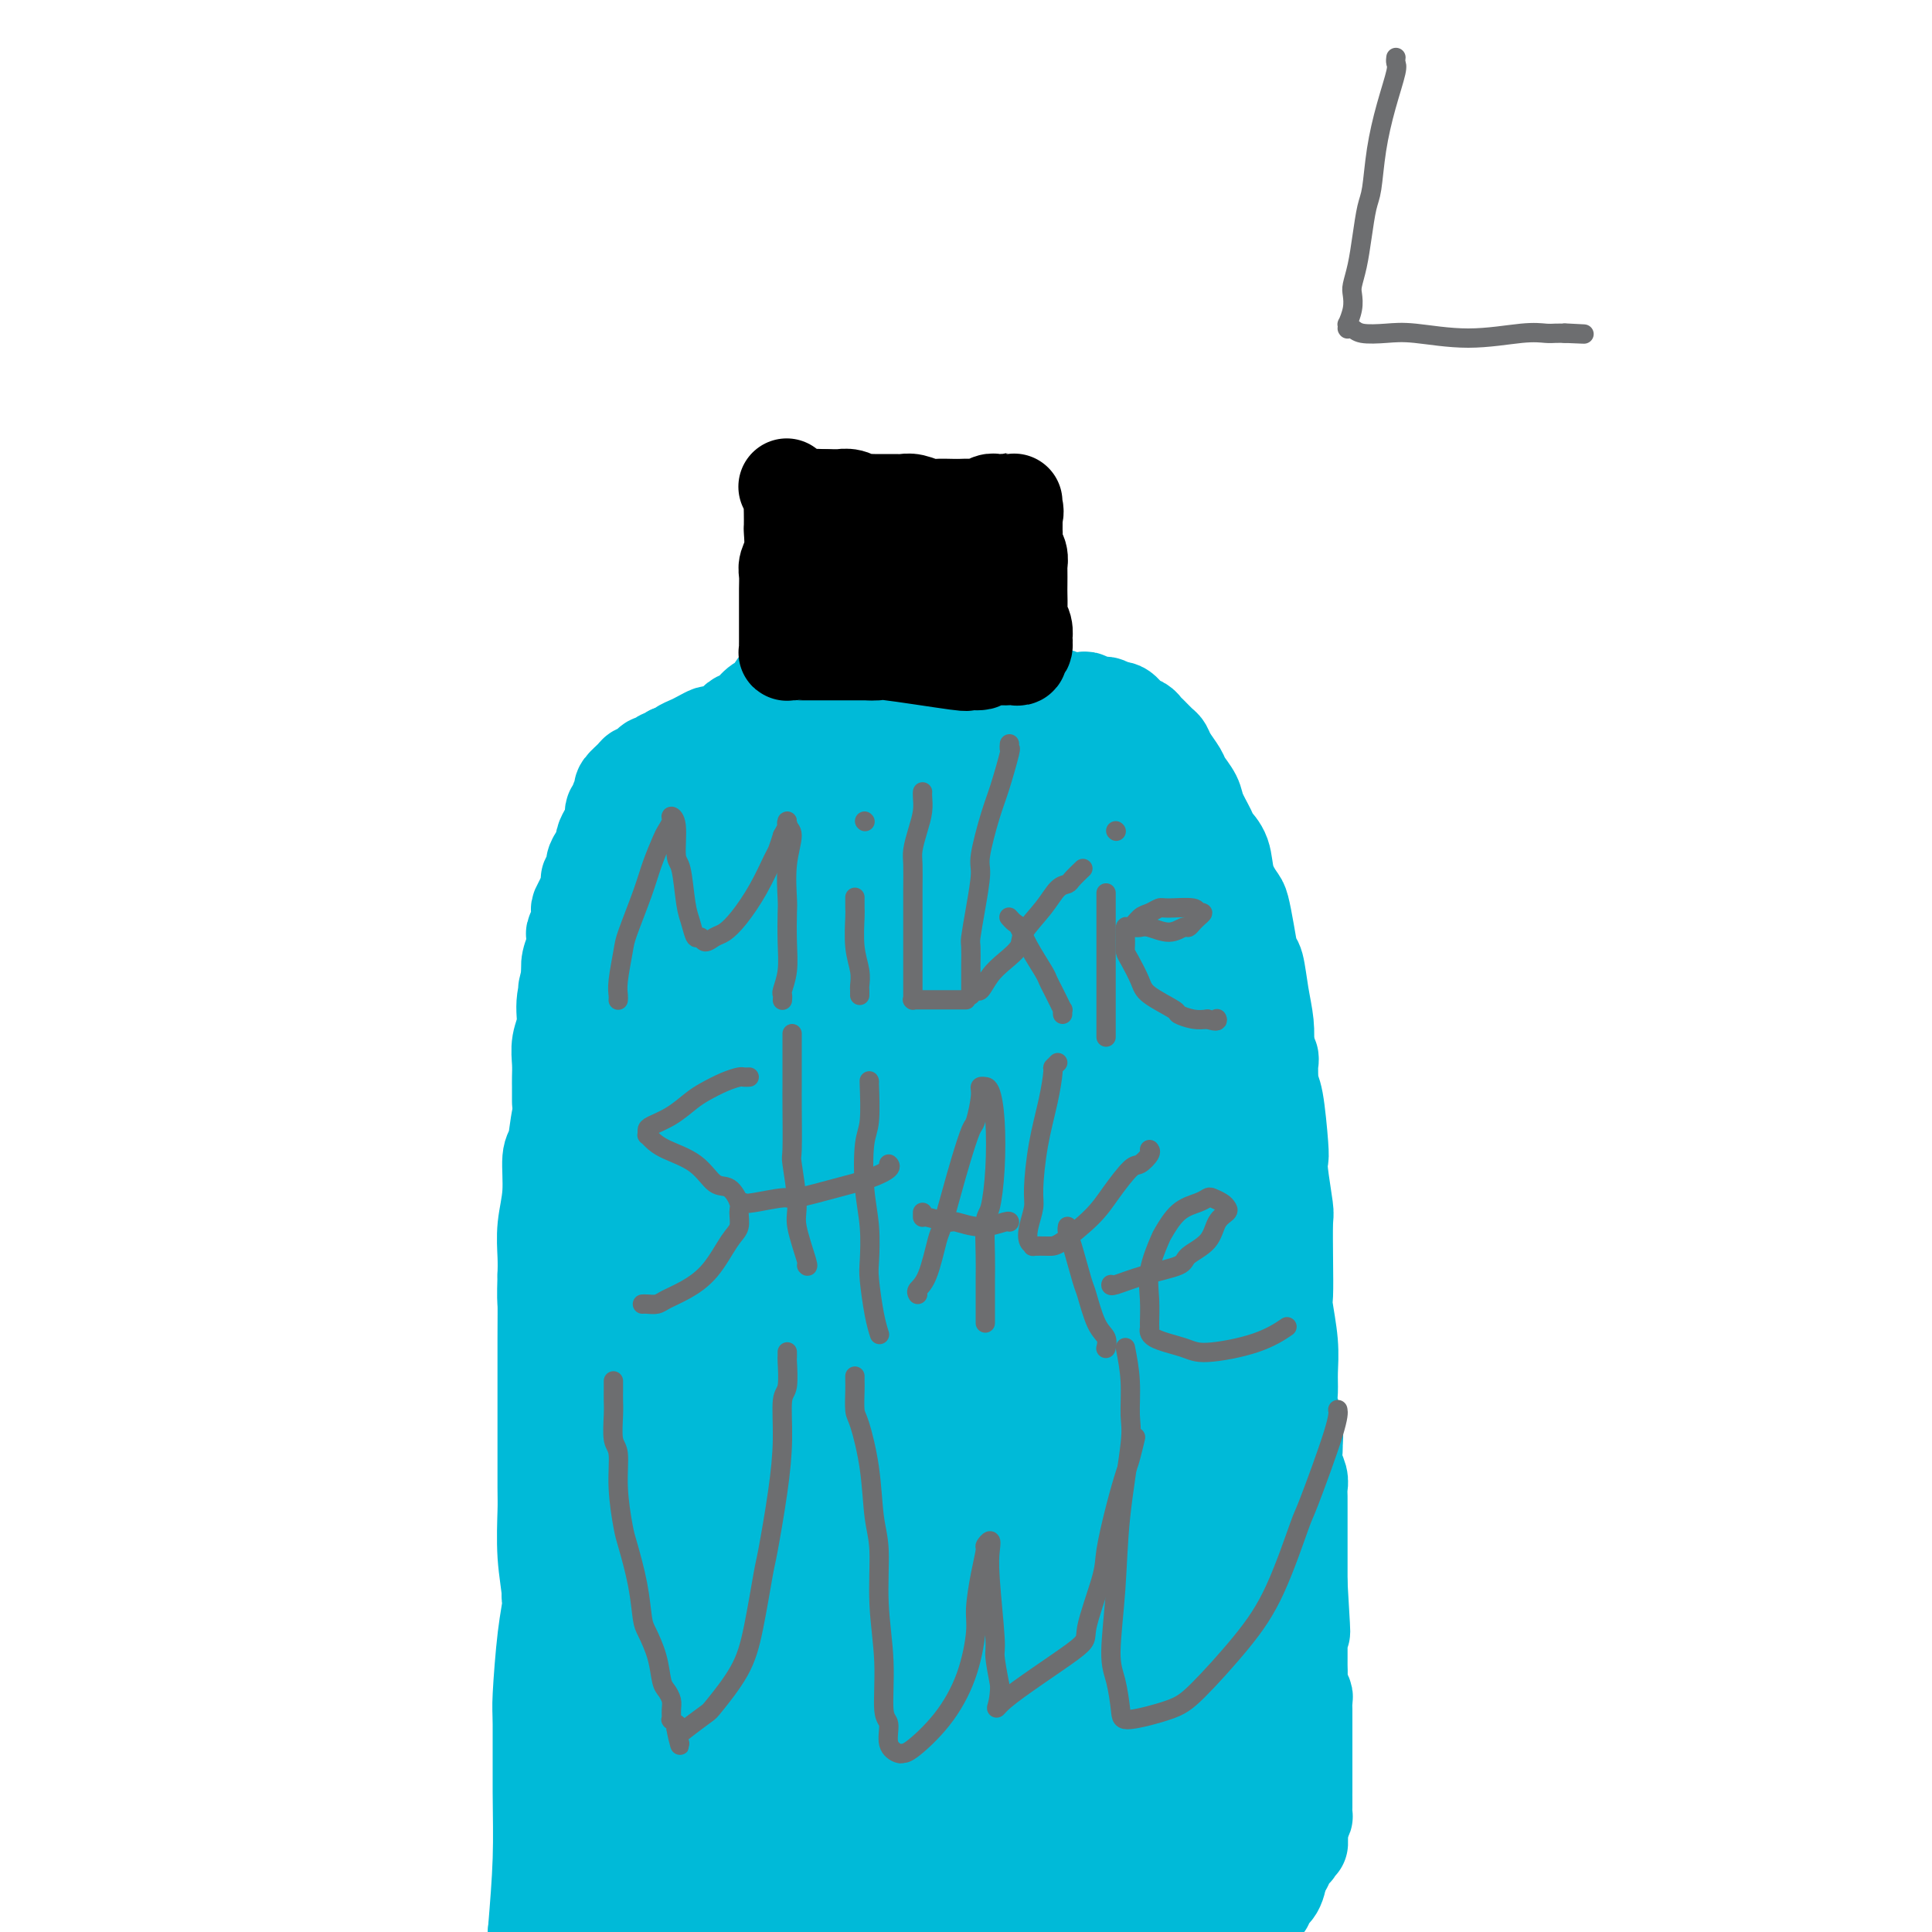 <svg viewBox='0 0 400 400' version='1.1' xmlns='http://www.w3.org/2000/svg' xmlns:xlink='http://www.w3.org/1999/xlink'><g fill='none' stroke='#00BAD8' stroke-width='12' stroke-linecap='round' stroke-linejoin='round'><path d='M164,116c0.000,0.447 0.000,0.893 0,1c-0.000,0.107 -0.000,-0.127 0,0c0.000,0.127 0.000,0.615 0,1c-0.000,0.385 -0.000,0.665 0,1c0.000,0.335 0.000,0.723 0,1c-0.000,0.277 -0.000,0.443 0,1c0.000,0.557 0.000,1.505 0,2c-0.000,0.495 -0.000,0.538 0,1c0.000,0.462 0.000,1.344 0,2c-0.000,0.656 -0.001,1.085 0,2c0.001,0.915 0.004,2.316 0,3c-0.004,0.684 -0.015,0.651 0,1c0.015,0.349 0.057,1.081 0,2c-0.057,0.919 -0.211,2.026 0,3c0.211,0.974 0.789,1.815 1,2c0.211,0.185 0.056,-0.286 0,0c-0.056,0.286 -0.014,1.331 0,2c0.014,0.669 -0.000,0.964 0,1c0.000,0.036 0.015,-0.186 0,0c-0.015,0.186 -0.060,0.781 0,1c0.060,0.219 0.223,0.062 0,0c-0.223,-0.062 -0.834,-0.031 -1,0c-0.166,0.031 0.111,0.061 0,0c-0.111,-0.061 -0.610,-0.212 -1,0c-0.390,0.212 -0.672,0.789 -1,1c-0.328,0.211 -0.704,0.057 -1,0c-0.296,-0.057 -0.513,-0.016 -1,0c-0.487,0.016 -1.243,0.008 -2,0'/></g>
<g fill='none' stroke='#00BAD8' stroke-width='20' stroke-linecap='round' stroke-linejoin='round'><path d='M161,147c0.000,0.000 0.100,0.100 0.1,0.1'/><path d='M168,111c-0.444,0.451 -0.889,0.903 -1,1c-0.111,0.097 0.110,-0.159 0,0c-0.110,0.159 -0.551,0.735 -1,1c-0.449,0.265 -0.905,0.220 -1,1c-0.095,0.780 0.171,2.387 0,3c-0.171,0.613 -0.778,0.234 -1,1c-0.222,0.766 -0.060,2.678 0,4c0.060,1.322 0.017,2.054 0,3c-0.017,0.946 -0.009,2.107 0,3c0.009,0.893 0.018,1.517 0,2c-0.018,0.483 -0.064,0.825 0,2c0.064,1.175 0.238,3.183 0,4c-0.238,0.817 -0.889,0.443 -1,1c-0.111,0.557 0.318,2.046 0,3c-0.318,0.954 -1.383,1.373 -2,2c-0.617,0.627 -0.785,1.463 -1,2c-0.215,0.537 -0.478,0.774 -1,1c-0.522,0.226 -1.304,0.442 -2,1c-0.696,0.558 -1.308,1.460 -2,2c-0.692,0.540 -1.466,0.718 -2,1c-0.534,0.282 -0.829,0.667 -1,1c-0.171,0.333 -0.220,0.614 -1,1c-0.780,0.386 -2.293,0.877 -3,1c-0.707,0.123 -0.609,-0.121 -1,0c-0.391,0.121 -1.270,0.607 -2,1c-0.730,0.393 -1.309,0.693 -2,1c-0.691,0.307 -1.494,0.621 -2,1c-0.506,0.379 -0.716,0.823 -1,1c-0.284,0.177 -0.642,0.089 -1,0'/><path d='M139,156c-4.118,2.638 -2.413,1.233 -2,1c0.413,-0.233 -0.467,0.708 -1,1c-0.533,0.292 -0.719,-0.063 -1,0c-0.281,0.063 -0.657,0.546 -1,1c-0.343,0.454 -0.652,0.881 -1,1c-0.348,0.119 -0.733,-0.070 -1,0c-0.267,0.070 -0.415,0.399 -1,1c-0.585,0.601 -1.606,1.476 -2,2c-0.394,0.524 -0.162,0.699 0,1c0.162,0.301 0.254,0.728 0,1c-0.254,0.272 -0.855,0.390 -1,1c-0.145,0.610 0.168,1.711 0,2c-0.168,0.289 -0.815,-0.236 -1,0c-0.185,0.236 0.091,1.232 0,2c-0.091,0.768 -0.550,1.308 -1,2c-0.450,0.692 -0.890,1.537 -1,2c-0.110,0.463 0.110,0.544 0,1c-0.110,0.456 -0.551,1.286 -1,2c-0.449,0.714 -0.908,1.311 -1,2c-0.092,0.689 0.182,1.470 0,2c-0.182,0.530 -0.820,0.810 -1,1c-0.180,0.190 0.096,0.291 0,1c-0.096,0.709 -0.565,2.025 -1,3c-0.435,0.975 -0.835,1.609 -1,2c-0.165,0.391 -0.096,0.541 0,1c0.096,0.459 0.218,1.228 0,2c-0.218,0.772 -0.777,1.547 -1,2c-0.223,0.453 -0.111,0.585 0,1c0.111,0.415 0.222,1.112 0,2c-0.222,0.888 -0.778,1.968 -1,3c-0.222,1.032 -0.111,2.016 0,3'/><path d='M118,202c-1.637,6.085 -0.228,1.797 0,1c0.228,-0.797 -0.723,1.897 -1,4c-0.277,2.103 0.122,3.614 0,5c-0.122,1.386 -0.765,2.647 -1,4c-0.235,1.353 -0.063,2.797 0,4c0.063,1.203 0.017,2.164 0,3c-0.017,0.836 -0.005,1.548 0,2c0.005,0.452 0.001,0.643 0,1c-0.001,0.357 -0.000,0.880 0,1c0.000,0.120 0.000,-0.164 0,0c-0.000,0.164 -0.000,0.775 0,1c0.000,0.225 0.000,0.064 0,0c-0.000,-0.064 -0.000,-0.032 0,0'/><path d='M167,108c-0.123,-0.113 -0.247,-0.227 0,0c0.247,0.227 0.864,0.793 1,1c0.136,0.207 -0.210,0.055 0,0c0.210,-0.055 0.977,-0.015 2,0c1.023,0.015 2.304,0.003 3,0c0.696,-0.003 0.809,0.003 1,0c0.191,-0.003 0.461,-0.015 1,0c0.539,0.015 1.345,0.055 2,0c0.655,-0.055 1.157,-0.207 2,0c0.843,0.207 2.027,0.772 3,1c0.973,0.228 1.735,0.117 2,0c0.265,-0.117 0.035,-0.242 1,0c0.965,0.242 3.127,0.849 4,1c0.873,0.151 0.456,-0.155 1,0c0.544,0.155 2.047,0.773 3,1c0.953,0.227 1.355,0.065 2,0c0.645,-0.065 1.534,-0.031 2,0c0.466,0.031 0.510,0.061 1,0c0.490,-0.061 1.427,-0.212 2,0c0.573,0.212 0.783,0.789 1,1c0.217,0.211 0.440,0.057 1,0c0.560,-0.057 1.456,-0.016 2,0c0.544,0.016 0.734,0.007 1,0c0.266,-0.007 0.607,-0.012 1,0c0.393,0.012 0.836,0.042 1,0c0.164,-0.042 0.047,-0.155 0,0c-0.047,0.155 -0.023,0.577 0,1'/><path d='M207,114c6.188,0.956 1.658,0.345 0,0c-1.658,-0.345 -0.445,-0.426 0,0c0.445,0.426 0.120,1.357 0,2c-0.120,0.643 -0.036,0.996 0,1c0.036,0.004 0.024,-0.343 0,0c-0.024,0.343 -0.059,1.375 0,2c0.059,0.625 0.213,0.843 0,1c-0.213,0.157 -0.793,0.254 -1,1c-0.207,0.746 -0.041,2.142 0,3c0.041,0.858 -0.041,1.178 0,2c0.041,0.822 0.207,2.146 0,3c-0.207,0.854 -0.788,1.237 -1,2c-0.212,0.763 -0.057,1.906 0,3c0.057,1.094 0.015,2.138 0,3c-0.015,0.862 -0.004,1.541 0,2c0.004,0.459 0.001,0.698 0,1c-0.001,0.302 -0.002,0.668 0,1c0.002,0.332 0.005,0.628 0,1c-0.005,0.372 -0.017,0.818 0,1c0.017,0.182 0.063,0.101 0,0c-0.063,-0.101 -0.234,-0.222 0,0c0.234,0.222 0.875,0.788 1,1c0.125,0.212 -0.266,0.071 0,0c0.266,-0.071 1.189,-0.071 2,0c0.811,0.071 1.512,0.214 2,0c0.488,-0.214 0.764,-0.786 1,-1c0.236,-0.214 0.431,-0.071 1,0c0.569,0.071 1.513,0.071 2,0c0.487,-0.071 0.516,-0.211 1,0c0.484,0.211 1.424,0.775 2,1c0.576,0.225 0.788,0.113 1,0'/><path d='M218,144c2.373,0.382 1.804,0.839 2,1c0.196,0.161 1.156,0.028 2,0c0.844,-0.028 1.573,0.049 2,0c0.427,-0.049 0.551,-0.225 1,0c0.449,0.225 1.222,0.852 2,1c0.778,0.148 1.560,-0.182 2,0c0.440,0.182 0.538,0.875 1,1c0.462,0.125 1.289,-0.318 2,0c0.711,0.318 1.308,1.399 2,2c0.692,0.601 1.481,0.724 2,1c0.519,0.276 0.768,0.706 1,1c0.232,0.294 0.447,0.453 1,1c0.553,0.547 1.442,1.482 2,2c0.558,0.518 0.783,0.617 1,1c0.217,0.383 0.424,1.049 1,2c0.576,0.951 1.520,2.188 2,3c0.480,0.812 0.495,1.200 1,2c0.505,0.800 1.501,2.011 2,3c0.499,0.989 0.500,1.754 1,3c0.500,1.246 1.500,2.971 2,4c0.500,1.029 0.501,1.362 1,2c0.499,0.638 1.496,1.583 2,3c0.504,1.417 0.516,3.308 1,5c0.484,1.692 1.439,3.184 2,4c0.561,0.816 0.727,0.954 1,2c0.273,1.046 0.651,2.999 1,5c0.349,2.001 0.668,4.050 1,5c0.332,0.950 0.677,0.801 1,2c0.323,1.199 0.626,3.746 1,6c0.374,2.254 0.821,4.215 1,6c0.179,1.785 0.089,3.392 0,5'/><path d='M262,217c1.167,4.974 1.083,1.910 1,2c-0.083,0.090 -0.167,3.335 0,5c0.167,1.665 0.584,1.749 1,4c0.416,2.251 0.829,6.667 1,9c0.171,2.333 0.098,2.582 0,3c-0.098,0.418 -0.222,1.005 0,3c0.222,1.995 0.791,5.398 1,7c0.209,1.602 0.060,1.403 0,3c-0.060,1.597 -0.030,4.990 0,8c0.030,3.010 0.061,5.639 0,7c-0.061,1.361 -0.213,1.455 0,3c0.213,1.545 0.793,4.541 1,7c0.207,2.459 0.041,4.383 0,6c-0.041,1.617 0.042,2.928 0,4c-0.042,1.072 -0.208,1.904 0,3c0.208,1.096 0.792,2.457 1,4c0.208,1.543 0.042,3.267 0,4c-0.042,0.733 0.041,0.476 0,1c-0.041,0.524 -0.207,1.831 0,3c0.207,1.169 0.788,2.200 1,3c0.212,0.800 0.057,1.369 0,2c-0.057,0.631 -0.015,1.324 0,2c0.015,0.676 0.004,1.336 0,2c-0.004,0.664 -0.001,1.333 0,2c0.001,0.667 0.000,1.334 0,2c-0.000,0.666 -0.000,1.333 0,2c0.000,0.667 0.000,1.333 0,2c-0.000,0.667 -0.000,1.333 0,2c0.000,0.667 0.000,1.333 0,2c-0.000,0.667 -0.000,1.333 0,2c0.000,0.667 0.000,1.333 0,2'/><path d='M269,328c1.083,17.807 0.290,6.825 0,3c-0.290,-3.825 -0.078,-0.493 0,1c0.078,1.493 0.021,1.148 0,2c-0.021,0.852 -0.005,2.900 0,4c0.005,1.100 0.000,1.253 0,2c-0.000,0.747 0.004,2.088 0,3c-0.004,0.912 -0.015,1.395 0,2c0.015,0.605 0.057,1.331 0,2c-0.057,0.669 -0.211,1.281 0,2c0.211,0.719 0.789,1.544 1,2c0.211,0.456 0.057,0.541 0,1c-0.057,0.459 -0.015,1.291 0,2c0.015,0.709 0.004,1.294 0,2c-0.004,0.706 -0.001,1.532 0,2c0.001,0.468 0.000,0.577 0,1c-0.000,0.423 -0.000,1.160 0,2c0.000,0.840 0.000,1.783 0,2c-0.000,0.217 -0.000,-0.292 0,0c0.000,0.292 0.000,1.387 0,2c-0.000,0.613 -0.000,0.745 0,1c0.000,0.255 0.000,0.633 0,1c-0.000,0.367 -0.000,0.724 0,1c0.000,0.276 0.000,0.472 0,1c-0.000,0.528 -0.000,1.389 0,2c0.000,0.611 0.001,0.972 0,1c-0.001,0.028 -0.003,-0.277 0,0c0.003,0.277 0.011,1.136 0,2c-0.011,0.864 -0.041,1.733 0,2c0.041,0.267 0.155,-0.066 0,0c-0.155,0.066 -0.577,0.533 -1,1'/><path d='M269,377c0.061,7.986 0.214,3.450 0,2c-0.214,-1.450 -0.793,0.185 -1,1c-0.207,0.815 -0.040,0.810 0,1c0.040,0.190 -0.046,0.576 0,1c0.046,0.424 0.223,0.887 0,1c-0.223,0.113 -0.847,-0.125 -1,0c-0.153,0.125 0.165,0.612 0,1c-0.165,0.388 -0.813,0.677 -1,1c-0.187,0.323 0.088,0.679 0,1c-0.088,0.321 -0.538,0.607 -1,1c-0.462,0.393 -0.936,0.893 -1,1c-0.064,0.107 0.282,-0.178 0,0c-0.282,0.178 -1.193,0.818 -2,1c-0.807,0.182 -1.510,-0.095 -2,0c-0.490,0.095 -0.766,0.561 -1,1c-0.234,0.439 -0.426,0.850 -1,1c-0.574,0.150 -1.529,0.040 -2,0c-0.471,-0.040 -0.459,-0.011 -1,0c-0.541,0.011 -1.636,0.003 -2,0c-0.364,-0.003 0.004,-0.001 0,0c-0.004,0.001 -0.381,0.000 -1,0c-0.619,-0.000 -1.480,-0.000 -2,0c-0.520,0.000 -0.699,0.000 -1,0c-0.301,-0.000 -0.725,-0.000 -1,0c-0.275,0.000 -0.402,0.000 -1,0c-0.598,-0.000 -1.666,-0.000 -2,0c-0.334,0.000 0.065,0.000 0,0c-0.065,-0.000 -0.594,-0.000 -1,0c-0.406,0.000 -0.687,0.000 -1,0c-0.313,-0.000 -0.656,-0.000 -1,0'/><path d='M242,391c-3.582,0.220 -1.536,-0.729 -1,-1c0.536,-0.271 -0.439,0.135 -1,0c-0.561,-0.135 -0.709,-0.810 -1,-1c-0.291,-0.190 -0.726,0.104 -1,0c-0.274,-0.104 -0.388,-0.605 -1,-1c-0.612,-0.395 -1.722,-0.684 -2,-1c-0.278,-0.316 0.276,-0.658 0,-1c-0.276,-0.342 -1.383,-0.684 -2,-1c-0.617,-0.316 -0.742,-0.606 -1,-1c-0.258,-0.394 -0.647,-0.893 -1,-1c-0.353,-0.107 -0.671,0.179 -1,0c-0.329,-0.179 -0.668,-0.823 -1,-1c-0.332,-0.177 -0.656,0.111 -1,0c-0.344,-0.111 -0.707,-0.622 -1,-1c-0.293,-0.378 -0.515,-0.623 -1,-1c-0.485,-0.377 -1.233,-0.886 -2,-1c-0.767,-0.114 -1.554,0.166 -2,0c-0.446,-0.166 -0.553,-0.778 -1,-1c-0.447,-0.222 -1.236,-0.056 -2,0c-0.764,0.056 -1.503,-0.000 -2,0c-0.497,0.000 -0.753,0.056 -1,0c-0.247,-0.056 -0.485,-0.225 -1,0c-0.515,0.225 -1.308,0.844 -2,1c-0.692,0.156 -1.285,-0.151 -2,0c-0.715,0.151 -1.554,0.759 -2,1c-0.446,0.241 -0.500,0.117 -1,0c-0.500,-0.117 -1.446,-0.225 -2,0c-0.554,0.225 -0.715,0.782 -1,1c-0.285,0.218 -0.692,0.097 -1,0c-0.308,-0.097 -0.517,-0.171 -1,0c-0.483,0.171 -1.242,0.585 -2,1'/><path d='M201,382c-2.975,0.555 -1.413,-0.057 -1,0c0.413,0.057 -0.322,0.784 -1,1c-0.678,0.216 -1.299,-0.079 -2,0c-0.701,0.079 -1.484,0.530 -2,1c-0.516,0.470 -0.766,0.957 -1,1c-0.234,0.043 -0.453,-0.357 -1,0c-0.547,0.357 -1.422,1.473 -2,2c-0.578,0.527 -0.861,0.467 -2,1c-1.139,0.533 -3.135,1.660 -4,2c-0.865,0.340 -0.598,-0.106 -1,0c-0.402,0.106 -1.474,0.764 -2,1c-0.526,0.236 -0.506,0.049 -1,0c-0.494,-0.049 -1.501,0.041 -2,0c-0.499,-0.041 -0.491,-0.211 -1,0c-0.509,0.211 -1.536,0.803 -2,1c-0.464,0.197 -0.365,-0.002 -1,0c-0.635,0.002 -2.005,0.204 -3,0c-0.995,-0.204 -1.615,-0.815 -2,-1c-0.385,-0.185 -0.536,0.057 -1,0c-0.464,-0.057 -1.241,-0.414 -2,-1c-0.759,-0.586 -1.501,-1.401 -2,-2c-0.499,-0.599 -0.755,-0.983 -1,-1c-0.245,-0.017 -0.481,0.332 -1,0c-0.519,-0.332 -1.323,-1.346 -2,-2c-0.677,-0.654 -1.228,-0.949 -2,-1c-0.772,-0.051 -1.765,0.141 -2,0c-0.235,-0.141 0.287,-0.615 0,-1c-0.287,-0.385 -1.385,-0.681 -2,-1c-0.615,-0.319 -0.747,-0.663 -1,-1c-0.253,-0.337 -0.626,-0.669 -1,-1'/><path d='M153,380c-3.156,-2.116 -1.545,-1.407 -1,-1c0.545,0.407 0.022,0.511 -1,0c-1.022,-0.511 -2.545,-1.639 -3,-2c-0.455,-0.361 0.159,0.044 0,0c-0.159,-0.044 -1.089,-0.537 -2,-1c-0.911,-0.463 -1.802,-0.898 -2,-1c-0.198,-0.102 0.298,0.127 0,0c-0.298,-0.127 -1.388,-0.609 -2,-1c-0.612,-0.391 -0.745,-0.690 -1,-1c-0.255,-0.310 -0.632,-0.631 -1,-1c-0.368,-0.369 -0.728,-0.785 -1,-1c-0.272,-0.215 -0.458,-0.230 -1,-1c-0.542,-0.770 -1.442,-2.294 -2,-3c-0.558,-0.706 -0.776,-0.593 -1,-1c-0.224,-0.407 -0.455,-1.333 -1,-2c-0.545,-0.667 -1.404,-1.075 -2,-2c-0.596,-0.925 -0.929,-2.368 -1,-3c-0.071,-0.632 0.121,-0.453 0,-1c-0.121,-0.547 -0.553,-1.821 -1,-3c-0.447,-1.179 -0.908,-2.264 -1,-3c-0.092,-0.736 0.186,-1.123 0,-2c-0.186,-0.877 -0.837,-2.244 -1,-3c-0.163,-0.756 0.163,-0.901 0,-2c-0.163,-1.099 -0.814,-3.152 -1,-4c-0.186,-0.848 0.095,-0.492 0,-1c-0.095,-0.508 -0.564,-1.882 -1,-3c-0.436,-1.118 -0.839,-1.980 -1,-3c-0.161,-1.020 -0.082,-2.198 0,-3c0.082,-0.802 0.166,-1.229 0,-2c-0.166,-0.771 -0.583,-1.885 -1,-3'/><path d='M124,326c-1.476,-6.450 -1.165,-4.577 -1,-4c0.165,0.577 0.184,-0.144 0,-3c-0.184,-2.856 -0.570,-7.847 -1,-10c-0.430,-2.153 -0.904,-1.467 -1,-2c-0.096,-0.533 0.184,-2.287 0,-4c-0.184,-1.713 -0.833,-3.387 -1,-5c-0.167,-1.613 0.148,-3.164 0,-4c-0.148,-0.836 -0.758,-0.956 -1,-2c-0.242,-1.044 -0.118,-3.013 0,-5c0.118,-1.987 0.228,-3.992 0,-5c-0.228,-1.008 -0.793,-1.019 -1,-2c-0.207,-0.981 -0.055,-2.933 0,-5c0.055,-2.067 0.015,-4.248 0,-6c-0.015,-1.752 -0.004,-3.075 0,-4c0.004,-0.925 0.000,-1.451 0,-3c-0.000,-1.549 0.003,-4.120 0,-6c-0.003,-1.880 -0.011,-3.070 0,-5c0.011,-1.930 0.041,-4.600 0,-6c-0.041,-1.400 -0.152,-1.530 0,-3c0.152,-1.470 0.565,-4.280 1,-7c0.435,-2.720 0.890,-5.349 1,-7c0.110,-1.651 -0.124,-2.325 0,-4c0.124,-1.675 0.607,-4.350 1,-7c0.393,-2.650 0.698,-5.276 1,-8c0.302,-2.724 0.603,-5.545 1,-7c0.397,-1.455 0.890,-1.545 1,-3c0.110,-1.455 -0.163,-4.276 0,-6c0.163,-1.724 0.761,-2.350 1,-3c0.239,-0.650 0.120,-1.325 0,-2'/><path d='M125,188c1.083,-8.454 0.290,-2.590 0,-1c-0.290,1.590 -0.078,-1.094 0,-2c0.078,-0.906 0.021,-0.033 0,0c-0.021,0.033 -0.006,-0.775 0,-1c0.006,-0.225 0.002,0.132 0,0c-0.002,-0.132 -0.001,-0.753 0,-1c0.001,-0.247 0.001,-0.120 0,0c-0.001,0.120 -0.004,0.233 0,0c0.004,-0.233 0.015,-0.810 0,-1c-0.015,-0.190 -0.056,0.008 0,0c0.056,-0.008 0.207,-0.224 0,0c-0.207,0.224 -0.774,0.886 -1,2c-0.226,1.114 -0.112,2.681 0,4c0.112,1.319 0.222,2.390 0,3c-0.222,0.610 -0.778,0.759 -1,2c-0.222,1.241 -0.112,3.575 0,6c0.112,2.425 0.227,4.940 0,8c-0.227,3.060 -0.796,6.665 -1,9c-0.204,2.335 -0.044,3.401 0,6c0.044,2.599 -0.027,6.732 0,11c0.027,4.268 0.151,8.671 0,13c-0.151,4.329 -0.576,8.583 -1,11c-0.424,2.417 -0.846,2.996 -1,5c-0.154,2.004 -0.041,5.434 0,9c0.041,3.566 0.011,7.268 0,9c-0.011,1.732 -0.003,1.495 0,3c0.003,1.505 0.002,4.753 0,8'/><path d='M120,291c-0.547,19.760 0.586,14.661 1,13c0.414,-1.661 0.111,0.116 0,3c-0.111,2.884 -0.029,6.874 0,9c0.029,2.126 0.004,2.386 0,3c-0.004,0.614 0.013,1.581 0,3c-0.013,1.419 -0.056,3.292 0,5c0.056,1.708 0.211,3.253 0,5c-0.211,1.747 -0.788,3.695 -1,5c-0.212,1.305 -0.057,1.967 0,3c0.057,1.033 0.018,2.435 0,4c-0.018,1.565 -0.015,3.291 0,5c0.015,1.709 0.041,3.401 0,4c-0.041,0.599 -0.151,0.106 0,1c0.151,0.894 0.561,3.176 1,5c0.439,1.824 0.905,3.189 1,4c0.095,0.811 -0.180,1.067 0,2c0.180,0.933 0.817,2.543 1,4c0.183,1.457 -0.088,2.761 0,4c0.088,1.239 0.535,2.413 1,3c0.465,0.587 0.948,0.587 1,1c0.052,0.413 -0.328,1.238 0,2c0.328,0.762 1.363,1.462 2,2c0.637,0.538 0.875,0.915 1,1c0.125,0.085 0.136,-0.121 1,0c0.864,0.121 2.581,0.568 4,1c1.419,0.432 2.541,0.849 3,1c0.459,0.151 0.256,0.038 1,0c0.744,-0.038 2.437,0.000 4,0c1.563,-0.000 2.998,-0.039 4,0c1.002,0.039 1.572,0.154 2,0c0.428,-0.154 0.714,-0.577 1,-1'/><path d='M148,383c3.626,0.313 2.192,0.094 2,0c-0.192,-0.094 0.860,-0.065 2,0c1.140,0.065 2.370,0.164 3,0c0.630,-0.164 0.662,-0.592 1,-1c0.338,-0.408 0.984,-0.796 2,-1c1.016,-0.204 2.404,-0.226 4,-1c1.596,-0.774 3.400,-2.302 5,-3c1.600,-0.698 2.995,-0.568 4,-1c1.005,-0.432 1.622,-1.426 2,-2c0.378,-0.574 0.519,-0.727 1,-1c0.481,-0.273 1.302,-0.664 2,-1c0.698,-0.336 1.274,-0.615 2,-1c0.726,-0.385 1.603,-0.876 2,-1c0.397,-0.124 0.315,0.121 1,0c0.685,-0.121 2.138,-0.606 3,-1c0.862,-0.394 1.134,-0.698 2,-1c0.866,-0.302 2.327,-0.603 3,-1c0.673,-0.397 0.559,-0.891 1,-1c0.441,-0.109 1.439,0.167 2,0c0.561,-0.167 0.687,-0.777 1,-1c0.313,-0.223 0.813,-0.060 1,0c0.187,0.060 0.060,0.016 0,0c-0.060,-0.016 -0.055,-0.004 0,0c0.055,0.004 0.158,0.001 0,0c-0.158,-0.001 -0.579,-0.000 -1,0c-0.421,0.000 -0.844,0.000 -1,0c-0.156,-0.000 -0.045,-0.000 0,0c0.045,0.000 0.022,0.000 0,0'/><path d='M185,116c-0.032,-0.088 -0.064,-0.176 0,0c0.064,0.176 0.225,0.618 0,1c-0.225,0.382 -0.835,0.706 -1,1c-0.165,0.294 0.115,0.558 0,1c-0.115,0.442 -0.626,1.061 -1,2c-0.374,0.939 -0.611,2.199 -1,3c-0.389,0.801 -0.930,1.142 -1,2c-0.070,0.858 0.329,2.234 0,5c-0.329,2.766 -1.388,6.924 -2,9c-0.612,2.076 -0.779,2.072 -1,5c-0.221,2.928 -0.496,8.787 -1,14c-0.504,5.213 -1.237,9.778 -2,16c-0.763,6.222 -1.557,14.101 -2,18c-0.443,3.899 -0.535,3.819 -1,8c-0.465,4.181 -1.304,12.624 -2,19c-0.696,6.376 -1.248,10.683 -2,17c-0.752,6.317 -1.704,14.642 -2,19c-0.296,4.358 0.065,4.748 0,9c-0.065,4.252 -0.557,12.365 -1,19c-0.443,6.635 -0.837,11.790 -1,15c-0.163,3.210 -0.096,4.475 0,8c0.096,3.525 0.222,9.311 0,14c-0.222,4.689 -0.791,8.282 -1,12c-0.209,3.718 -0.057,7.563 0,10c0.057,2.437 0.018,3.468 0,5c-0.018,1.532 -0.015,3.565 0,5c0.015,1.435 0.043,2.271 0,3c-0.043,0.729 -0.155,1.351 0,1c0.155,-0.351 0.578,-1.676 1,-3'/><path d='M164,354c0.133,14.133 1.467,0.467 2,-5c0.533,-5.467 0.267,-2.733 0,0'/><path d='M149,160c-0.295,0.032 -0.590,0.064 -1,0c-0.410,-0.064 -0.935,-0.224 -1,0c-0.065,0.224 0.330,0.833 0,1c-0.330,0.167 -1.386,-0.107 -2,0c-0.614,0.107 -0.784,0.595 -1,1c-0.216,0.405 -0.476,0.725 -1,1c-0.524,0.275 -1.313,0.503 -2,1c-0.687,0.497 -1.273,1.262 -2,2c-0.727,0.738 -1.595,1.451 -2,2c-0.405,0.549 -0.346,0.936 -1,2c-0.654,1.064 -2.019,2.806 -3,4c-0.981,1.194 -1.576,1.840 -2,3c-0.424,1.160 -0.676,2.835 -1,4c-0.324,1.165 -0.720,1.821 -1,3c-0.280,1.179 -0.445,2.882 -1,5c-0.555,2.118 -1.501,4.650 -2,6c-0.499,1.350 -0.552,1.516 -1,3c-0.448,1.484 -1.290,4.285 -2,7c-0.710,2.715 -1.289,5.344 -2,8c-0.711,2.656 -1.553,5.341 -2,7c-0.447,1.659 -0.497,2.294 -1,4c-0.503,1.706 -1.459,4.485 -2,7c-0.541,2.515 -0.667,4.766 -1,6c-0.333,1.234 -0.874,1.449 -1,3c-0.126,1.551 0.162,4.436 0,7c-0.162,2.564 -0.774,4.806 -1,7c-0.226,2.194 -0.064,4.341 0,6c0.064,1.659 0.032,2.829 0,4'/><path d='M113,264c-0.155,4.911 -0.042,5.189 0,6c0.042,0.811 0.011,2.155 0,7c-0.011,4.845 -0.004,13.192 0,17c0.004,3.808 0.005,3.078 0,5c-0.005,1.922 -0.015,6.498 0,9c0.015,2.502 0.057,2.931 0,5c-0.057,2.069 -0.211,5.779 0,9c0.211,3.221 0.789,5.954 1,9c0.211,3.046 0.055,6.404 0,8c-0.055,1.596 -0.011,1.431 0,3c0.011,1.569 -0.012,4.873 0,7c0.012,2.127 0.060,3.079 0,4c-0.060,0.921 -0.226,1.813 0,3c0.226,1.187 0.844,2.670 1,4c0.156,1.330 -0.151,2.505 0,4c0.151,1.495 0.761,3.308 1,4c0.239,0.692 0.106,0.263 0,1c-0.106,0.737 -0.185,2.639 0,4c0.185,1.361 0.633,2.181 1,3c0.367,0.819 0.653,1.638 1,2c0.347,0.362 0.756,0.267 1,1c0.244,0.733 0.323,2.295 1,3c0.677,0.705 1.953,0.555 3,1c1.047,0.445 1.866,1.486 2,2c0.134,0.514 -0.417,0.501 0,1c0.417,0.499 1.802,1.509 3,2c1.198,0.491 2.208,0.461 3,1c0.792,0.539 1.367,1.645 2,2c0.633,0.355 1.324,-0.041 2,0c0.676,0.041 1.338,0.521 2,1'/><path d='M137,392c3.378,1.713 3.322,0.997 4,1c0.678,0.003 2.090,0.726 3,1c0.910,0.274 1.317,0.099 2,0c0.683,-0.099 1.640,-0.120 2,0c0.360,0.120 0.122,0.383 1,0c0.878,-0.383 2.872,-1.412 4,-2c1.128,-0.588 1.392,-0.735 2,-1c0.608,-0.265 1.562,-0.648 2,-1c0.438,-0.352 0.360,-0.675 1,-1c0.640,-0.325 1.996,-0.654 3,-1c1.004,-0.346 1.655,-0.709 2,-1c0.345,-0.291 0.386,-0.511 1,-1c0.614,-0.489 1.803,-1.247 3,-2c1.197,-0.753 2.404,-1.501 3,-2c0.596,-0.499 0.581,-0.750 1,-1c0.419,-0.250 1.270,-0.499 2,-1c0.730,-0.501 1.337,-1.252 2,-2c0.663,-0.748 1.380,-1.492 2,-2c0.620,-0.508 1.142,-0.780 2,-1c0.858,-0.220 2.052,-0.387 3,-1c0.948,-0.613 1.651,-1.671 2,-2c0.349,-0.329 0.345,0.071 1,0c0.655,-0.071 1.971,-0.611 3,-1c1.029,-0.389 1.773,-0.625 3,-1c1.227,-0.375 2.936,-0.888 4,-1c1.064,-0.112 1.481,0.176 2,0c0.519,-0.176 1.140,-0.817 2,-1c0.860,-0.183 1.960,0.090 3,0c1.040,-0.090 2.020,-0.545 3,-1'/><path d='M205,367c3.513,-0.695 1.795,0.067 2,0c0.205,-0.067 2.333,-0.962 4,-1c1.667,-0.038 2.874,0.782 4,1c1.126,0.218 2.171,-0.167 3,0c0.829,0.167 1.444,0.887 2,1c0.556,0.113 1.055,-0.379 2,0c0.945,0.379 2.336,1.630 3,2c0.664,0.370 0.602,-0.139 1,0c0.398,0.139 1.257,0.928 2,2c0.743,1.072 1.369,2.426 2,3c0.631,0.574 1.268,0.366 2,1c0.732,0.634 1.558,2.110 2,3c0.442,0.890 0.501,1.196 1,2c0.499,0.804 1.437,2.107 2,3c0.563,0.893 0.752,1.377 1,2c0.248,0.623 0.555,1.385 1,2c0.445,0.615 1.026,1.082 2,2c0.974,0.918 2.340,2.287 3,3c0.660,0.713 0.614,0.769 1,1c0.386,0.231 1.204,0.637 2,1c0.796,0.363 1.569,0.682 2,1c0.431,0.318 0.520,0.636 1,1c0.480,0.364 1.349,0.775 2,1c0.651,0.225 1.082,0.264 2,0c0.918,-0.264 2.321,-0.830 3,-1c0.679,-0.170 0.633,0.055 1,0c0.367,-0.055 1.145,-0.390 2,-1c0.855,-0.610 1.786,-1.493 2,-2c0.214,-0.507 -0.288,-0.636 0,-1c0.288,-0.364 1.368,-0.961 2,-2c0.632,-1.039 0.816,-2.519 1,-4'/><path d='M265,387c1.000,-1.990 1.000,-2.466 1,-3c-0.000,-0.534 -0.000,-1.125 0,-2c0.000,-0.875 0.000,-2.035 0,-4c-0.000,-1.965 -0.000,-4.737 0,-6c0.000,-1.263 0.000,-1.019 0,-2c-0.000,-0.981 -0.000,-3.189 0,-5c0.000,-1.811 0.000,-3.225 0,-5c-0.000,-1.775 -0.000,-3.912 0,-5c0.000,-1.088 0.001,-1.127 0,-3c-0.001,-1.873 -0.004,-5.580 0,-8c0.004,-2.420 0.016,-3.553 0,-6c-0.016,-2.447 -0.061,-6.209 0,-8c0.061,-1.791 0.228,-1.610 0,-3c-0.228,-1.390 -0.849,-4.349 -1,-8c-0.151,-3.651 0.170,-7.993 0,-11c-0.170,-3.007 -0.832,-4.678 -1,-7c-0.168,-2.322 0.157,-5.294 0,-8c-0.157,-2.706 -0.797,-5.148 -1,-7c-0.203,-1.852 0.030,-3.116 0,-5c-0.030,-1.884 -0.321,-4.388 -1,-7c-0.679,-2.612 -1.744,-5.333 -2,-7c-0.256,-1.667 0.296,-2.282 0,-4c-0.296,-1.718 -1.440,-4.539 -2,-7c-0.560,-2.461 -0.535,-4.561 -1,-7c-0.465,-2.439 -1.419,-5.216 -2,-7c-0.581,-1.784 -0.788,-2.575 -1,-4c-0.212,-1.425 -0.428,-3.485 -1,-6c-0.572,-2.515 -1.500,-5.485 -2,-7c-0.500,-1.515 -0.571,-1.576 -1,-3c-0.429,-1.424 -1.214,-4.212 -2,-7'/><path d='M248,215c-2.641,-11.237 -1.743,-6.330 -2,-6c-0.257,0.330 -1.668,-3.917 -2,-6c-0.332,-2.083 0.416,-2.002 0,-3c-0.416,-0.998 -1.995,-3.074 -3,-5c-1.005,-1.926 -1.434,-3.703 -2,-5c-0.566,-1.297 -1.268,-2.113 -2,-3c-0.732,-0.887 -1.495,-1.845 -4,-5c-2.505,-3.155 -6.752,-8.508 -9,-11c-2.248,-2.492 -2.496,-2.123 -3,-2c-0.504,0.123 -1.265,-0.001 -3,-1c-1.735,-0.999 -4.443,-2.873 -6,-4c-1.557,-1.127 -1.961,-1.506 -3,-2c-1.039,-0.494 -2.713,-1.103 -4,-2c-1.287,-0.897 -2.187,-2.083 -3,-3c-0.813,-0.917 -1.538,-1.566 -2,-2c-0.462,-0.434 -0.660,-0.652 -1,-1c-0.340,-0.348 -0.822,-0.824 -1,-1c-0.178,-0.176 -0.051,-0.050 0,0c0.051,0.050 0.025,0.025 0,0'/><path d='M189,130c-0.026,0.451 -0.052,0.903 0,1c0.052,0.097 0.181,-0.159 0,0c-0.181,0.159 -0.674,0.735 -1,1c-0.326,0.265 -0.485,0.220 -1,1c-0.515,0.780 -1.385,2.385 -2,3c-0.615,0.615 -0.976,0.241 -2,1c-1.024,0.759 -2.713,2.652 -4,4c-1.287,1.348 -2.172,2.152 -3,3c-0.828,0.848 -1.600,1.741 -3,3c-1.400,1.259 -3.429,2.884 -5,4c-1.571,1.116 -2.685,1.722 -4,3c-1.315,1.278 -2.833,3.227 -4,4c-1.167,0.773 -1.985,0.369 -3,1c-1.015,0.631 -2.229,2.298 -3,4c-0.771,1.702 -1.100,3.440 -2,5c-0.900,1.560 -2.373,2.943 -3,4c-0.627,1.057 -0.409,1.789 -1,3c-0.591,1.211 -1.989,2.902 -3,5c-1.011,2.098 -1.633,4.603 -2,6c-0.367,1.397 -0.480,1.687 -1,3c-0.520,1.313 -1.449,3.650 -2,6c-0.551,2.350 -0.725,4.712 -1,8c-0.275,3.288 -0.651,7.501 -1,10c-0.349,2.499 -0.671,3.286 -1,6c-0.329,2.714 -0.664,7.357 -1,12'/><path d='M136,231c-0.833,8.084 -0.917,10.294 -1,13c-0.083,2.706 -0.166,5.908 -1,16c-0.834,10.092 -2.421,27.074 -3,35c-0.579,7.926 -0.151,6.796 0,8c0.151,1.204 0.025,4.741 0,9c-0.025,4.259 0.049,9.241 0,14c-0.049,4.759 -0.223,9.297 0,14c0.223,4.703 0.844,9.573 1,12c0.156,2.427 -0.152,2.411 0,4c0.152,1.589 0.762,4.783 1,7c0.238,2.217 0.102,3.459 0,4c-0.102,0.541 -0.171,0.383 0,1c0.171,0.617 0.581,2.010 1,3c0.419,0.990 0.847,1.576 1,2c0.153,0.424 0.030,0.686 0,1c-0.030,0.314 0.031,0.682 0,0c-0.031,-0.682 -0.155,-2.412 0,-3c0.155,-0.588 0.588,-0.033 1,-2c0.412,-1.967 0.803,-6.457 1,-12c0.197,-5.543 0.199,-12.138 0,-20c-0.199,-7.862 -0.600,-16.991 -1,-22c-0.400,-5.009 -0.797,-5.899 -1,-11c-0.203,-5.101 -0.210,-14.414 0,-22c0.210,-7.586 0.636,-13.444 1,-21c0.364,-7.556 0.664,-16.809 1,-22c0.336,-5.191 0.706,-6.321 1,-11c0.294,-4.679 0.513,-12.908 1,-19c0.487,-6.092 1.244,-10.046 2,-14'/><path d='M141,195c0.822,-14.130 -0.124,-5.956 0,-5c0.124,0.956 1.316,-5.306 2,-9c0.684,-3.694 0.858,-4.820 2,-7c1.142,-2.180 3.251,-5.416 4,-7c0.749,-1.584 0.137,-1.518 1,-2c0.863,-0.482 3.202,-1.514 4,-2c0.798,-0.486 0.054,-0.426 0,0c-0.054,0.426 0.583,1.218 1,2c0.417,0.782 0.614,1.552 1,6c0.386,4.448 0.961,12.573 1,17c0.039,4.427 -0.456,5.156 -1,10c-0.544,4.844 -1.135,13.804 -2,21c-0.865,7.196 -2.003,12.627 -3,20c-0.997,7.373 -1.851,16.687 -2,22c-0.149,5.313 0.408,6.624 0,11c-0.408,4.376 -1.780,11.818 -2,19c-0.220,7.182 0.710,14.106 1,18c0.290,3.894 -0.062,4.758 0,8c0.062,3.242 0.538,8.861 1,13c0.462,4.139 0.908,6.799 1,9c0.092,2.201 -0.172,3.945 0,5c0.172,1.055 0.780,1.423 1,2c0.220,0.577 0.054,1.364 0,2c-0.054,0.636 0.005,1.120 0,1c-0.005,-0.120 -0.075,-0.846 0,-1c0.075,-0.154 0.296,0.263 1,-3c0.704,-3.263 1.890,-10.204 3,-17c1.110,-6.796 2.145,-13.445 3,-22c0.855,-8.555 1.530,-19.016 2,-26c0.470,-6.984 0.735,-10.492 1,-14'/><path d='M161,266c1.665,-17.674 0.828,-20.859 1,-29c0.172,-8.141 1.352,-21.237 2,-28c0.648,-6.763 0.762,-7.192 1,-11c0.238,-3.808 0.598,-10.994 1,-16c0.402,-5.006 0.844,-7.833 1,-9c0.156,-1.167 0.024,-0.673 0,0c-0.024,0.673 0.059,1.525 0,3c-0.059,1.475 -0.259,3.575 -1,9c-0.741,5.425 -2.024,14.177 -3,22c-0.976,7.823 -1.644,14.717 -3,23c-1.356,8.283 -3.399,17.956 -4,23c-0.601,5.044 0.242,5.461 0,10c-0.242,4.539 -1.567,13.201 -2,20c-0.433,6.799 0.028,11.737 0,18c-0.028,6.263 -0.543,13.853 -1,18c-0.457,4.147 -0.854,4.853 -1,9c-0.146,4.147 -0.040,11.735 0,17c0.040,5.265 0.015,8.208 0,11c-0.015,2.792 -0.021,5.433 0,7c0.021,1.567 0.068,2.061 0,3c-0.068,0.939 -0.252,2.324 0,3c0.252,0.676 0.939,0.641 1,1c0.061,0.359 -0.506,1.110 0,-1c0.506,-2.110 2.084,-7.081 3,-10c0.916,-2.919 1.170,-3.786 2,-9c0.830,-5.214 2.237,-14.775 3,-24c0.763,-9.225 0.881,-18.112 1,-27'/><path d='M162,299c1.112,-14.090 1.893,-23.814 2,-27c0.107,-3.186 -0.461,0.166 1,-13c1.461,-13.166 4.951,-42.852 7,-58c2.049,-15.148 2.656,-15.760 3,-19c0.344,-3.240 0.424,-9.109 1,-14c0.576,-4.891 1.647,-8.806 2,-11c0.353,-2.194 -0.011,-2.668 0,-4c0.011,-1.332 0.398,-3.521 1,-5c0.602,-1.479 1.420,-2.249 2,-3c0.580,-0.751 0.923,-1.484 1,-2c0.077,-0.516 -0.111,-0.815 0,-1c0.111,-0.185 0.522,-0.258 1,0c0.478,0.258 1.022,0.845 1,1c-0.022,0.155 -0.610,-0.121 0,2c0.610,2.121 2.420,6.639 3,13c0.580,6.361 -0.068,14.565 -1,23c-0.932,8.435 -2.149,17.101 -3,22c-0.851,4.899 -1.337,6.033 -2,11c-0.663,4.967 -1.503,13.769 -2,23c-0.497,9.231 -0.651,18.892 -1,24c-0.349,5.108 -0.893,5.664 -1,11c-0.107,5.336 0.224,15.454 0,23c-0.224,7.546 -1.003,12.521 -1,18c0.003,5.479 0.789,11.461 1,15c0.211,3.539 -0.153,4.636 0,7c0.153,2.364 0.825,5.994 1,9c0.175,3.006 -0.145,5.386 0,7c0.145,1.614 0.756,2.461 1,3c0.244,0.539 0.122,0.769 0,1'/><path d='M179,355c0.002,13.471 -0.992,5.648 0,0c0.992,-5.648 3.968,-9.122 5,-13c1.032,-3.878 0.118,-8.159 0,-9c-0.118,-0.841 0.561,1.760 0,-8c-0.561,-9.760 -2.360,-31.880 -3,-42c-0.640,-10.120 -0.120,-8.241 0,-12c0.120,-3.759 -0.160,-13.155 0,-21c0.160,-7.845 0.761,-14.138 1,-20c0.239,-5.862 0.117,-11.294 0,-14c-0.117,-2.706 -0.227,-2.686 0,-5c0.227,-2.314 0.793,-6.964 1,-11c0.207,-4.036 0.055,-7.460 0,-11c-0.055,-3.540 -0.014,-7.198 0,-9c0.014,-1.802 0.000,-1.748 0,-3c-0.000,-1.252 0.013,-3.809 0,-5c-0.013,-1.191 -0.052,-1.015 0,-1c0.052,0.015 0.195,-0.130 1,3c0.805,3.130 2.272,9.534 3,13c0.728,3.466 0.716,3.996 1,8c0.284,4.004 0.864,11.484 1,18c0.136,6.516 -0.171,12.067 0,18c0.171,5.933 0.820,12.249 1,16c0.180,3.751 -0.110,4.939 0,8c0.110,3.061 0.621,7.997 1,12c0.379,4.003 0.627,7.073 1,9c0.373,1.927 0.870,2.711 1,4c0.130,1.289 -0.106,3.083 0,4c0.106,0.917 0.553,0.959 1,1'/><path d='M194,285c0.928,13.912 0.248,3.692 0,0c-0.248,-3.692 -0.063,-0.855 0,-3c0.063,-2.145 0.005,-9.270 0,-13c-0.005,-3.730 0.042,-4.064 -2,-13c-2.042,-8.936 -6.172,-26.475 -8,-34c-1.828,-7.525 -1.354,-5.036 -2,-9c-0.646,-3.964 -2.412,-14.382 -3,-19c-0.588,-4.618 0.001,-3.435 0,-5c-0.001,-1.565 -0.591,-5.878 -1,-9c-0.409,-3.122 -0.635,-5.054 -1,-7c-0.365,-1.946 -0.868,-3.905 -1,-5c-0.132,-1.095 0.107,-1.327 0,-2c-0.107,-0.673 -0.562,-1.788 -1,-3c-0.438,-1.212 -0.861,-2.522 -1,-3c-0.139,-0.478 0.005,-0.125 0,0c-0.005,0.125 -0.160,0.021 0,0c0.160,-0.021 0.635,0.043 1,0c0.365,-0.043 0.621,-0.191 1,0c0.379,0.191 0.882,0.720 2,2c1.118,1.280 2.853,3.311 4,5c1.147,1.689 1.708,3.036 2,4c0.292,0.964 0.316,1.545 1,4c0.684,2.455 2.030,6.784 3,11c0.970,4.216 1.566,8.318 2,12c0.434,3.682 0.708,6.945 1,9c0.292,2.055 0.604,2.901 1,4c0.396,1.099 0.876,2.450 1,3c0.124,0.550 -0.107,0.300 0,0c0.107,-0.300 0.554,-0.650 1,-1'/><path d='M194,213c1.572,5.783 0.503,-0.760 0,-4c-0.503,-3.240 -0.440,-3.178 -1,-6c-0.560,-2.822 -1.744,-8.528 -4,-19c-2.256,-10.472 -5.585,-25.710 -7,-32c-1.415,-6.290 -0.915,-3.633 -1,-4c-0.085,-0.367 -0.754,-3.759 -1,-6c-0.246,-2.241 -0.070,-3.331 0,-4c0.070,-0.669 0.033,-0.915 0,-1c-0.033,-0.085 -0.063,-0.007 0,0c0.063,0.007 0.218,-0.057 0,0c-0.218,0.057 -0.808,0.236 -1,1c-0.192,0.764 0.015,2.114 0,3c-0.015,0.886 -0.253,1.308 0,2c0.253,0.692 0.998,1.653 2,3c1.002,1.347 2.260,3.079 3,4c0.740,0.921 0.963,1.032 2,2c1.037,0.968 2.890,2.792 5,4c2.110,1.208 4.478,1.798 7,2c2.522,0.202 5.198,0.016 7,0c1.802,-0.016 2.730,0.140 5,0c2.270,-0.140 5.882,-0.575 9,-1c3.118,-0.425 5.744,-0.839 7,-1c1.256,-0.161 1.144,-0.068 2,0c0.856,0.068 2.681,0.111 4,0c1.319,-0.111 2.132,-0.375 3,0c0.868,0.375 1.789,1.389 2,2c0.211,0.611 -0.289,0.818 0,2c0.289,1.182 1.368,3.338 2,6c0.632,2.662 0.816,5.831 1,9'/><path d='M240,175c0.984,5.392 0.943,9.373 1,12c0.057,2.627 0.212,3.901 0,7c-0.212,3.099 -0.791,8.021 -1,14c-0.209,5.979 -0.047,13.013 0,17c0.047,3.987 -0.020,4.928 0,9c0.020,4.072 0.127,11.277 0,17c-0.127,5.723 -0.488,9.964 0,16c0.488,6.036 1.826,13.866 2,16c0.174,2.134 -0.815,-1.428 1,8c1.815,9.428 6.434,31.845 8,41c1.566,9.155 0.080,5.048 0,6c-0.080,0.952 1.247,6.962 2,11c0.753,4.038 0.931,6.103 1,8c0.069,1.897 0.029,3.626 0,5c-0.029,1.374 -0.049,2.393 0,4c0.049,1.607 0.165,3.804 0,5c-0.165,1.196 -0.611,1.393 -1,2c-0.389,0.607 -0.722,1.624 -1,2c-0.278,0.376 -0.500,0.110 -1,0c-0.500,-0.110 -1.279,-0.063 -2,0c-0.721,0.063 -1.384,0.143 -2,0c-0.616,-0.143 -1.184,-0.508 -2,-1c-0.816,-0.492 -1.878,-1.110 -3,-2c-1.122,-0.890 -2.302,-2.050 -3,-3c-0.698,-0.950 -0.914,-1.688 -2,-3c-1.086,-1.312 -3.044,-3.197 -5,-5c-1.956,-1.803 -3.911,-3.524 -5,-5c-1.089,-1.476 -1.311,-2.707 -3,-4c-1.689,-1.293 -4.844,-2.646 -8,-4'/><path d='M216,348c-5.664,-4.019 -6.826,-2.065 -8,-2c-1.174,0.065 -2.362,-1.757 -8,-1c-5.638,0.757 -15.726,4.093 -20,6c-4.274,1.907 -2.732,2.385 -3,3c-0.268,0.615 -2.344,1.366 -4,2c-1.656,0.634 -2.893,1.150 -4,2c-1.107,0.850 -2.086,2.033 -3,3c-0.914,0.967 -1.764,1.716 -2,2c-0.236,0.284 0.141,0.102 0,0c-0.141,-0.102 -0.800,-0.122 0,0c0.800,0.122 3.060,0.388 7,0c3.940,-0.388 9.560,-1.428 13,-2c3.440,-0.572 4.700,-0.675 8,-1c3.300,-0.325 8.642,-0.873 13,-1c4.358,-0.127 7.734,0.168 11,1c3.266,0.832 6.423,2.203 8,3c1.577,0.797 1.573,1.021 3,2c1.427,0.979 4.285,2.712 6,4c1.715,1.288 2.288,2.131 3,3c0.712,0.869 1.564,1.765 2,2c0.436,0.235 0.458,-0.189 0,0c-0.458,0.189 -1.394,0.993 -2,1c-0.606,0.007 -0.881,-0.782 -2,-1c-1.119,-0.218 -3.082,0.136 -6,0c-2.918,-0.136 -6.790,-0.763 -11,-1c-4.210,-0.237 -8.757,-0.084 -11,0c-2.243,0.084 -2.181,0.100 -4,0c-1.819,-0.100 -5.520,-0.314 -9,0c-3.480,0.314 -6.740,1.157 -10,2'/><path d='M183,375c-9.787,0.612 -6.756,1.643 -6,2c0.756,0.357 -0.765,0.040 -4,1c-3.235,0.960 -8.185,3.195 -10,4c-1.815,0.805 -0.497,0.178 0,0c0.497,-0.178 0.172,0.092 0,0c-0.172,-0.092 -0.191,-0.548 0,-1c0.191,-0.452 0.592,-0.902 1,-1c0.408,-0.098 0.823,0.155 1,0c0.177,-0.155 0.114,-0.717 1,-1c0.886,-0.283 2.719,-0.287 4,0c1.281,0.287 2.009,0.866 3,1c0.991,0.134 2.244,-0.175 3,0c0.756,0.175 1.016,0.836 2,1c0.984,0.164 2.693,-0.167 4,0c1.307,0.167 2.213,0.833 4,1c1.787,0.167 4.456,-0.166 6,0c1.544,0.166 1.965,0.832 3,1c1.035,0.168 2.685,-0.162 5,0c2.315,0.162 5.296,0.817 7,1c1.704,0.183 2.131,-0.106 3,0c0.869,0.106 2.179,0.605 4,1c1.821,0.395 4.152,0.684 6,1c1.848,0.316 3.213,0.659 4,1c0.787,0.341 0.995,0.680 2,1c1.005,0.320 2.805,0.622 4,1c1.195,0.378 1.783,0.833 2,1c0.217,0.167 0.062,0.048 0,0c-0.062,-0.048 -0.031,-0.024 0,0'/><path d='M232,390c9.047,1.835 0.665,0.922 -3,1c-3.665,0.078 -2.611,1.145 -4,2c-1.389,0.855 -5.220,1.497 -13,2c-7.780,0.503 -19.511,0.866 -25,1c-5.489,0.134 -4.738,0.040 -6,0c-1.262,-0.040 -4.537,-0.026 -7,0c-2.463,0.026 -4.114,0.064 -7,0c-2.886,-0.064 -7.007,-0.228 -11,0c-3.993,0.228 -7.858,0.850 -10,1c-2.142,0.150 -2.559,-0.171 -4,0c-1.441,0.171 -3.905,0.834 -6,1c-2.095,0.166 -3.823,-0.167 -5,0c-1.177,0.167 -1.805,0.832 -2,1c-0.195,0.168 0.044,-0.163 0,0c-0.044,0.163 -0.371,0.818 -1,1c-0.629,0.182 -1.560,-0.110 0,0c1.560,0.110 5.610,0.622 8,1c2.390,0.378 3.120,0.623 7,1c3.880,0.377 10.911,0.886 17,1c6.089,0.114 11.235,-0.165 17,0c5.765,0.165 12.148,0.776 15,1c2.852,0.224 2.172,0.061 5,0c2.828,-0.061 9.164,-0.020 14,0c4.836,0.020 8.171,0.020 10,0c1.829,-0.020 2.152,-0.061 3,0c0.848,0.061 2.220,0.224 3,0c0.780,-0.224 0.969,-0.833 1,-1c0.031,-0.167 -0.095,0.110 0,0c0.095,-0.110 0.410,-0.607 0,-1c-0.410,-0.393 -1.546,-0.684 -3,-1c-1.454,-0.316 -3.227,-0.658 -5,-1'/><path d='M220,400c-1.343,-0.802 -1.201,-0.807 -2,-1c-0.799,-0.193 -2.541,-0.574 -4,-1c-1.459,-0.426 -2.637,-0.896 -3,-1c-0.363,-0.104 0.088,0.158 0,0c-0.088,-0.158 -0.715,-0.736 -1,-1c-0.285,-0.264 -0.227,-0.213 0,-1c0.227,-0.787 0.625,-2.412 1,-2c0.375,0.412 0.729,2.860 4,-7c3.271,-9.860 9.461,-32.026 12,-46c2.539,-13.974 1.429,-19.754 1,-24c-0.429,-4.246 -0.176,-6.959 0,-13c0.176,-6.041 0.274,-15.411 0,-25c-0.274,-9.589 -0.921,-19.395 -1,-25c-0.079,-5.605 0.408,-7.007 0,-12c-0.408,-4.993 -1.712,-13.578 -3,-20c-1.288,-6.422 -2.561,-10.683 -4,-15c-1.439,-4.317 -3.043,-8.690 -4,-11c-0.957,-2.310 -1.266,-2.555 -2,-4c-0.734,-1.445 -1.894,-4.088 -3,-6c-1.106,-1.912 -2.157,-3.092 -3,-4c-0.843,-0.908 -1.477,-1.542 -2,-2c-0.523,-0.458 -0.935,-0.739 -1,-1c-0.065,-0.261 0.216,-0.503 0,0c-0.216,0.503 -0.930,1.752 -1,2c-0.070,0.248 0.503,-0.505 1,2c0.497,2.505 0.917,8.269 2,15c1.083,6.731 2.830,14.427 4,24c1.170,9.573 1.763,21.021 2,29c0.237,7.979 0.119,12.490 0,17'/><path d='M213,267c0.983,19.736 -0.059,25.075 -1,36c-0.941,10.925 -1.782,27.435 -2,35c-0.218,7.565 0.185,6.184 -1,14c-1.185,7.816 -3.960,24.829 -5,31c-1.040,6.171 -0.345,1.502 0,0c0.345,-1.502 0.339,0.164 0,0c-0.339,-0.164 -1.012,-2.158 -2,-8c-0.988,-5.842 -2.292,-15.532 -4,-26c-1.708,-10.468 -3.820,-21.712 -5,-28c-1.180,-6.288 -1.429,-7.619 -2,-15c-0.571,-7.381 -1.466,-20.813 -3,-32c-1.534,-11.187 -3.708,-20.131 -5,-31c-1.292,-10.869 -1.703,-23.663 -2,-31c-0.297,-7.337 -0.479,-9.217 0,-16c0.479,-6.783 1.621,-18.468 3,-28c1.379,-9.532 2.997,-16.911 4,-21c1.003,-4.089 1.393,-4.888 2,-7c0.607,-2.112 1.431,-5.538 2,-7c0.569,-1.462 0.881,-0.960 1,-1c0.119,-0.040 0.043,-0.623 0,0c-0.043,0.623 -0.054,2.452 0,4c0.054,1.548 0.173,2.816 0,10c-0.173,7.184 -0.639,20.283 -1,27c-0.361,6.717 -0.619,7.051 -1,14c-0.381,6.949 -0.887,20.513 -1,32c-0.113,11.487 0.166,20.899 0,33c-0.166,12.101 -0.776,26.893 -1,35c-0.224,8.107 -0.060,9.529 0,17c0.060,7.471 0.017,20.992 0,30c-0.017,9.008 -0.009,13.504 0,18'/><path d='M189,352c-0.216,35.430 0.744,14.504 1,7c0.256,-7.504 -0.191,-1.585 0,1c0.191,2.585 1.019,1.837 3,-1c1.981,-2.837 5.115,-7.764 7,-16c1.885,-8.236 2.520,-19.781 3,-26c0.480,-6.219 0.805,-7.113 1,-14c0.195,-6.887 0.259,-19.769 0,-29c-0.259,-9.231 -0.842,-14.811 0,-29c0.842,-14.189 3.108,-36.985 4,-47c0.892,-10.015 0.410,-7.248 1,-10c0.590,-2.752 2.253,-11.023 3,-15c0.747,-3.977 0.579,-3.659 1,-5c0.421,-1.341 1.431,-4.340 2,-6c0.569,-1.660 0.696,-1.979 1,-2c0.304,-0.021 0.786,0.258 1,0c0.214,-0.258 0.159,-1.051 0,3c-0.159,4.051 -0.421,12.947 -1,23c-0.579,10.053 -1.476,21.262 -2,28c-0.524,6.738 -0.675,9.005 -1,15c-0.325,5.995 -0.826,15.719 -1,30c-0.174,14.281 -0.023,33.118 0,43c0.023,9.882 -0.082,10.808 0,13c0.082,2.192 0.351,5.650 1,11c0.649,5.350 1.678,12.591 2,17c0.322,4.409 -0.064,5.984 0,7c0.064,1.016 0.578,1.471 1,1c0.422,-0.471 0.752,-1.869 1,-2c0.248,-0.131 0.413,1.003 2,-4c1.587,-5.003 4.596,-16.144 6,-23c1.404,-6.856 1.202,-9.428 1,-12'/><path d='M226,310c1.293,-9.950 1.024,-17.325 1,-25c-0.024,-7.675 0.195,-15.651 1,-24c0.805,-8.349 2.196,-17.071 3,-22c0.804,-4.929 1.023,-6.066 2,-10c0.977,-3.934 2.713,-10.665 4,-15c1.287,-4.335 2.126,-6.274 3,-8c0.874,-1.726 1.785,-3.240 2,-4c0.215,-0.760 -0.264,-0.766 0,0c0.264,0.766 1.273,2.304 2,4c0.727,1.696 1.173,3.550 1,10c-0.173,6.450 -0.964,17.495 -2,28c-1.036,10.505 -2.316,20.471 -3,26c-0.684,5.529 -0.773,6.620 -1,12c-0.227,5.380 -0.593,15.050 -1,23c-0.407,7.950 -0.855,14.182 -1,21c-0.145,6.818 0.014,14.222 0,18c-0.014,3.778 -0.201,3.928 0,6c0.201,2.072 0.791,6.064 1,8c0.209,1.936 0.038,1.815 0,2c-0.038,0.185 0.057,0.677 0,1c-0.057,0.323 -0.265,0.475 0,-1c0.265,-1.475 1.004,-4.579 1,-11c-0.004,-6.421 -0.750,-16.158 -1,-22c-0.250,-5.842 -0.004,-7.790 -1,-14c-0.996,-6.210 -3.233,-16.683 -5,-26c-1.767,-9.317 -3.065,-17.477 -4,-27c-0.935,-9.523 -1.508,-20.408 -2,-26c-0.492,-5.592 -0.902,-5.890 -1,-10c-0.098,-4.110 0.115,-12.031 0,-18c-0.115,-5.969 -0.557,-9.984 -1,-14'/><path d='M224,192c-0.678,-11.072 -0.374,-4.751 0,-4c0.374,0.751 0.818,-4.067 1,-7c0.182,-2.933 0.101,-3.982 0,-4c-0.101,-0.018 -0.221,0.995 0,1c0.221,0.005 0.782,-0.998 1,0c0.218,0.998 0.094,3.996 1,10c0.906,6.004 2.841,15.013 4,20c1.159,4.987 1.540,5.951 2,11c0.460,5.049 0.998,14.183 1,23c0.002,8.817 -0.532,17.319 -1,22c-0.468,4.681 -0.868,5.542 -1,11c-0.132,5.458 0.006,15.512 0,23c-0.006,7.488 -0.155,12.409 0,17c0.155,4.591 0.616,8.853 1,11c0.384,2.147 0.692,2.178 1,3c0.308,0.822 0.615,2.435 1,3c0.385,0.565 0.848,0.083 1,0c0.152,-0.083 -0.008,0.234 0,0c0.008,-0.234 0.184,-1.019 1,-3c0.816,-1.981 2.271,-5.158 3,-10c0.729,-4.842 0.731,-11.350 1,-15c0.269,-3.650 0.803,-4.443 1,-8c0.197,-3.557 0.055,-9.876 0,-15c-0.055,-5.124 -0.025,-9.051 0,-13c0.025,-3.949 0.045,-7.920 0,-10c-0.045,-2.080 -0.156,-2.270 0,-3c0.156,-0.730 0.578,-2.000 1,-3c0.422,-1.000 0.844,-1.731 1,-2c0.156,-0.269 0.044,-0.077 0,0c-0.044,0.077 -0.022,0.038 0,0'/><path d='M244,250c1.226,-9.762 2.290,0.333 3,5c0.710,4.667 1.066,3.907 2,6c0.934,2.093 2.446,7.041 3,16c0.554,8.959 0.148,21.929 0,28c-0.148,6.071 -0.040,5.243 0,7c0.040,1.757 0.010,6.099 0,9c-0.010,2.901 0.000,4.360 0,5c-0.000,0.640 -0.011,0.460 0,1c0.011,0.540 0.043,1.799 0,2c-0.043,0.201 -0.163,-0.656 0,-1c0.163,-0.344 0.607,-0.177 1,-1c0.393,-0.823 0.734,-2.638 1,-6c0.266,-3.362 0.456,-8.271 0,-13c-0.456,-4.729 -1.557,-9.278 -2,-12c-0.443,-2.722 -0.226,-3.618 -1,-6c-0.774,-2.382 -2.539,-6.251 -4,-9c-1.461,-2.749 -2.619,-4.379 -5,-7c-2.381,-2.621 -5.984,-6.233 -8,-8c-2.016,-1.767 -2.446,-1.687 -6,-3c-3.554,-1.313 -10.232,-4.017 -16,-5c-5.768,-0.983 -10.627,-0.243 -14,0c-3.373,0.243 -5.260,-0.011 -9,0c-3.740,0.011 -9.335,0.288 -14,1c-4.665,0.712 -8.402,1.861 -12,3c-3.598,1.139 -7.058,2.269 -9,3c-1.942,0.731 -2.366,1.062 -4,2c-1.634,0.938 -4.478,2.483 -7,4c-2.522,1.517 -4.720,3.005 -6,4c-1.280,0.995 -1.640,1.498 -2,2'/><path d='M135,277c-3.299,2.899 -2.045,4.146 -2,6c0.045,1.854 -1.119,4.316 -2,10c-0.881,5.684 -1.479,14.589 -2,22c-0.521,7.411 -0.965,13.328 -1,19c-0.035,5.672 0.339,11.099 0,18c-0.339,6.901 -1.393,15.274 -2,20c-0.607,4.726 -0.769,5.803 -1,10c-0.231,4.197 -0.531,11.514 -1,17c-0.469,5.486 -1.105,9.141 -1,13c0.105,3.859 0.953,7.921 1,10c0.047,2.079 -0.706,2.176 -1,3c-0.294,0.824 -0.127,2.374 0,3c0.127,0.626 0.216,0.326 0,0c-0.216,-0.326 -0.738,-0.679 -1,-1c-0.262,-0.321 -0.266,-0.610 0,-2c0.266,-1.390 0.802,-3.882 1,-8c0.198,-4.118 0.057,-9.863 0,-13c-0.057,-3.137 -0.030,-3.665 0,-7c0.030,-3.335 0.063,-9.478 0,-15c-0.063,-5.522 -0.223,-10.424 0,-15c0.223,-4.576 0.830,-8.827 1,-11c0.170,-2.173 -0.098,-2.267 0,-4c0.098,-1.733 0.562,-5.106 1,-7c0.438,-1.894 0.850,-2.311 1,-3c0.150,-0.689 0.037,-1.652 0,-2c-0.037,-0.348 0.000,-0.083 0,0c-0.000,0.083 -0.039,-0.016 0,0c0.039,0.016 0.154,0.147 0,1c-0.154,0.853 -0.577,2.426 -1,4'/><path d='M125,345c-0.276,2.714 -0.466,7.999 -1,12c-0.534,4.001 -1.411,6.718 -2,14c-0.589,7.282 -0.889,19.130 -1,24c-0.111,4.870 -0.033,2.762 0,3c0.033,0.238 0.023,2.823 0,4c-0.023,1.177 -0.058,0.945 0,1c0.058,0.055 0.208,0.398 0,0c-0.208,-0.398 -0.773,-1.538 -1,-2c-0.227,-0.462 -0.116,-0.247 0,-1c0.116,-0.753 0.239,-2.476 0,-6c-0.239,-3.524 -0.838,-8.849 -1,-12c-0.162,-3.151 0.114,-4.127 0,-8c-0.114,-3.873 -0.619,-10.645 -1,-16c-0.381,-5.355 -0.638,-9.295 -1,-13c-0.362,-3.705 -0.829,-7.175 -1,-9c-0.171,-1.825 -0.046,-2.006 0,-3c0.046,-0.994 0.015,-2.800 0,-4c-0.015,-1.200 -0.012,-1.793 0,-2c0.012,-0.207 0.032,-0.028 0,0c-0.032,0.028 -0.116,-0.097 0,0c0.116,0.097 0.434,0.414 0,1c-0.434,0.586 -1.619,1.439 -2,2c-0.381,0.561 0.041,0.829 0,2c-0.041,1.171 -0.546,3.243 -1,7c-0.454,3.757 -0.856,9.197 -1,12c-0.144,2.803 -0.028,2.968 0,6c0.028,3.032 -0.031,8.932 0,14c0.031,5.068 0.152,9.305 0,14c-0.152,4.695 -0.576,9.847 -1,15'/><path d='M111,400c-0.760,13.998 -0.162,13.493 0,13c0.162,-0.493 -0.114,-0.974 0,7c0.114,7.974 0.619,24.405 1,32c0.381,7.595 0.638,6.355 1,7c0.362,0.645 0.828,3.174 1,7c0.172,3.826 0.049,8.950 0,11c-0.049,2.050 -0.025,1.025 0,0'/></g>
<g fill='none' stroke='#000000' stroke-width='20' stroke-linecap='round' stroke-linejoin='round'><path d='M163,101c-0.113,-0.206 -0.226,-0.412 0,0c0.226,0.412 0.792,1.442 1,2c0.208,0.558 0.057,0.645 0,1c-0.057,0.355 -0.019,0.977 0,2c0.019,1.023 0.019,2.447 0,3c-0.019,0.553 -0.058,0.234 0,1c0.058,0.766 0.212,2.618 0,4c-0.212,1.382 -0.789,2.294 -1,3c-0.211,0.706 -0.057,1.205 0,2c0.057,0.795 0.015,1.886 0,3c-0.015,1.114 -0.004,2.253 0,3c0.004,0.747 0.001,1.103 0,2c-0.001,0.897 0.000,2.335 0,3c-0.000,0.665 -0.001,0.556 0,1c0.001,0.444 0.004,1.439 0,2c-0.004,0.561 -0.016,0.686 0,1c0.016,0.314 0.058,0.816 0,1c-0.058,0.184 -0.217,0.049 0,0c0.217,-0.049 0.811,-0.013 1,0c0.189,0.013 -0.028,0.004 0,0c0.028,-0.004 0.300,-0.001 1,0c0.700,0.001 1.827,0.000 3,0c1.173,-0.000 2.393,-0.000 4,0c1.607,0.000 3.602,0.000 5,0c1.398,-0.000 2.199,-0.000 3,0'/><path d='M180,135c2.706,0.187 0.971,-0.346 4,0c3.029,0.346 10.821,1.571 14,2c3.179,0.429 1.745,0.062 2,0c0.255,-0.062 2.201,0.179 3,0c0.799,-0.179 0.453,-0.779 1,-1c0.547,-0.221 1.989,-0.063 3,0c1.011,0.063 1.591,0.031 2,0c0.409,-0.031 0.646,-0.060 1,0c0.354,0.060 0.826,0.208 1,0c0.174,-0.208 0.050,-0.772 0,-1c-0.050,-0.228 -0.028,-0.122 0,0c0.028,0.122 0.060,0.259 0,0c-0.060,-0.259 -0.211,-0.912 0,-1c0.211,-0.088 0.785,0.391 1,0c0.215,-0.391 0.072,-1.651 0,-2c-0.072,-0.349 -0.072,0.212 0,0c0.072,-0.212 0.215,-1.196 0,-2c-0.215,-0.804 -0.790,-1.427 -1,-2c-0.210,-0.573 -0.057,-1.094 0,-2c0.057,-0.906 0.016,-2.196 0,-3c-0.016,-0.804 -0.008,-1.121 0,-2c0.008,-0.879 0.016,-2.319 0,-3c-0.016,-0.681 -0.057,-0.601 0,-1c0.057,-0.399 0.211,-1.276 0,-2c-0.211,-0.724 -0.789,-1.296 -1,-2c-0.211,-0.704 -0.057,-1.539 0,-2c0.057,-0.461 0.015,-0.547 0,-1c-0.015,-0.453 -0.004,-1.272 0,-2c0.004,-0.728 0.002,-1.364 0,-2'/><path d='M210,106c-0.032,-4.597 -0.113,-1.088 0,0c0.113,1.088 0.420,-0.244 0,-1c-0.420,-0.756 -1.566,-0.935 -2,-1c-0.434,-0.065 -0.154,-0.017 0,0c0.154,0.017 0.183,0.004 0,0c-0.183,-0.004 -0.577,0.003 -1,0c-0.423,-0.003 -0.876,-0.015 -1,0c-0.124,0.015 0.080,0.057 0,0c-0.080,-0.057 -0.443,-0.211 -1,0c-0.557,0.211 -1.308,0.788 -2,1c-0.692,0.212 -1.325,0.058 -2,0c-0.675,-0.058 -1.392,-0.019 -2,0c-0.608,0.019 -1.108,0.019 -2,0c-0.892,-0.019 -2.176,-0.058 -3,0c-0.824,0.058 -1.190,0.212 -2,0c-0.810,-0.212 -2.065,-0.789 -3,-1c-0.935,-0.211 -1.548,-0.057 -2,0c-0.452,0.057 -0.741,0.015 -1,0c-0.259,-0.015 -0.488,-0.003 -1,0c-0.512,0.003 -1.305,-0.003 -2,0c-0.695,0.003 -1.290,0.015 -2,0c-0.710,-0.015 -1.533,-0.057 -2,0c-0.467,0.057 -0.576,0.211 -1,0c-0.424,-0.211 -1.161,-0.789 -2,-1c-0.839,-0.211 -1.780,-0.057 -2,0c-0.220,0.057 0.281,0.015 0,0c-0.281,-0.015 -1.343,-0.004 -2,0c-0.657,0.004 -0.908,0.001 -1,0c-0.092,-0.001 -0.026,-0.000 0,0c0.026,0.000 0.013,0.000 0,0'/><path d='M171,103c-6.036,-0.296 -1.627,0.463 0,1c1.627,0.537 0.473,0.850 0,1c-0.473,0.150 -0.266,0.137 0,2c0.266,1.863 0.592,5.603 1,8c0.408,2.397 0.898,3.450 1,4c0.102,0.550 -0.182,0.596 0,1c0.182,0.404 0.832,1.167 1,2c0.168,0.833 -0.144,1.735 0,2c0.144,0.265 0.745,-0.109 1,0c0.255,0.109 0.164,0.701 1,1c0.836,0.299 2.598,0.304 4,0c1.402,-0.304 2.444,-0.918 3,-1c0.556,-0.082 0.627,0.366 2,0c1.373,-0.366 4.049,-1.548 6,-2c1.951,-0.452 3.178,-0.174 4,0c0.822,0.174 1.239,0.244 2,0c0.761,-0.244 1.865,-0.801 3,-1c1.135,-0.199 2.302,-0.038 3,0c0.698,0.038 0.927,-0.046 1,0c0.073,0.046 -0.011,0.223 0,0c0.011,-0.223 0.116,-0.844 0,-1c-0.116,-0.156 -0.454,0.154 -1,0c-0.546,-0.154 -1.301,-0.772 -2,-1c-0.699,-0.228 -1.343,-0.065 -2,0c-0.657,0.065 -1.329,0.033 -2,0'/><path d='M197,119c-1.662,-0.552 -2.816,-0.934 -3,-1c-0.184,-0.066 0.602,0.182 -1,0c-1.602,-0.182 -5.592,-0.795 -7,-1c-1.408,-0.205 -0.234,-0.002 0,0c0.234,0.002 -0.473,-0.195 -1,0c-0.527,0.195 -0.873,0.783 -1,1c-0.127,0.217 -0.036,0.062 0,0c0.036,-0.062 0.018,-0.031 0,0'/></g>
<g fill='none' stroke='#6D6E70' stroke-width='4' stroke-linecap='round' stroke-linejoin='round'><path d='M128,207c-0.007,0.066 -0.015,0.132 0,0c0.015,-0.132 0.052,-0.463 0,-1c-0.052,-0.537 -0.194,-1.279 0,-3c0.194,-1.721 0.724,-4.422 1,-6c0.276,-1.578 0.297,-2.033 1,-4c0.703,-1.967 2.087,-5.448 3,-8c0.913,-2.552 1.354,-4.177 2,-6c0.646,-1.823 1.498,-3.846 2,-5c0.502,-1.154 0.656,-1.441 1,-2c0.344,-0.559 0.880,-1.392 1,-2c0.120,-0.608 -0.175,-0.991 0,-1c0.175,-0.009 0.820,0.356 1,2c0.180,1.644 -0.107,4.568 0,6c0.107,1.432 0.606,1.374 1,3c0.394,1.626 0.682,4.938 1,7c0.318,2.062 0.666,2.875 1,4c0.334,1.125 0.655,2.562 1,3c0.345,0.438 0.713,-0.124 1,0c0.287,0.124 0.492,0.934 1,1c0.508,0.066 1.320,-0.613 2,-1c0.680,-0.387 1.229,-0.484 2,-1c0.771,-0.516 1.765,-1.453 3,-3c1.235,-1.547 2.713,-3.703 4,-6c1.287,-2.297 2.385,-4.734 3,-6c0.615,-1.266 0.747,-1.362 1,-2c0.253,-0.638 0.626,-1.819 1,-3'/><path d='M162,173c1.613,-3.010 1.146,-2.034 1,-2c-0.146,0.034 0.027,-0.874 0,-1c-0.027,-0.126 -0.256,0.529 0,1c0.256,0.471 0.997,0.757 1,2c0.003,1.243 -0.730,3.444 -1,6c-0.270,2.556 -0.076,5.466 0,7c0.076,1.534 0.034,1.692 0,3c-0.034,1.308 -0.062,3.766 0,6c0.062,2.234 0.213,4.245 0,6c-0.213,1.755 -0.789,3.255 -1,4c-0.211,0.745 -0.057,0.736 0,1c0.057,0.264 0.015,0.802 0,1c-0.015,0.198 -0.004,0.057 0,0c0.004,-0.057 0.002,-0.028 0,0'/><path d='M177,186c0.002,-0.205 0.004,-0.411 0,0c-0.004,0.411 -0.015,1.437 0,2c0.015,0.563 0.057,0.661 0,2c-0.057,1.339 -0.211,3.918 0,6c0.211,2.082 0.789,3.668 1,5c0.211,1.332 0.057,2.409 0,3c-0.057,0.591 -0.015,0.694 0,1c0.015,0.306 0.004,0.813 0,1c-0.004,0.187 -0.001,0.053 0,0c0.001,-0.053 0.001,-0.027 0,0'/><path d='M179,170c0.000,0.000 0.100,0.100 0.1,0.1'/><path d='M191,164c0.006,-0.047 0.012,-0.094 0,0c-0.012,0.094 -0.042,0.331 0,1c0.042,0.669 0.155,1.772 0,3c-0.155,1.228 -0.577,2.581 -1,4c-0.423,1.419 -0.845,2.906 -1,4c-0.155,1.094 -0.041,1.797 0,3c0.041,1.203 0.011,2.905 0,5c-0.011,2.095 -0.003,4.582 0,6c0.003,1.418 0.001,1.766 0,3c-0.001,1.234 -0.000,3.354 0,5c0.000,1.646 0.000,2.819 0,4c-0.000,1.181 -0.001,2.369 0,3c0.001,0.631 0.004,0.705 0,1c-0.004,0.295 -0.016,0.811 0,1c0.016,0.189 0.060,0.051 0,0c-0.060,-0.051 -0.223,-0.014 0,0c0.223,0.014 0.832,0.004 1,0c0.168,-0.004 -0.107,-0.001 0,0c0.107,0.001 0.595,0.000 1,0c0.405,-0.000 0.728,-0.000 1,0c0.272,0.000 0.493,0.000 1,0c0.507,-0.000 1.299,-0.000 2,0c0.701,0.000 1.312,0.000 2,0c0.688,-0.000 1.452,-0.000 2,0c0.548,0.000 0.879,0.000 1,0c0.121,-0.000 0.033,-0.000 0,0c-0.033,0.000 -0.009,0.000 0,0c0.009,-0.000 0.005,-0.000 0,0'/><path d='M209,154c-0.049,0.489 -0.098,0.978 0,1c0.098,0.022 0.342,-0.423 0,1c-0.342,1.423 -1.271,4.713 -2,7c-0.729,2.287 -1.257,3.569 -2,6c-0.743,2.431 -1.702,6.011 -2,8c-0.298,1.989 0.064,2.388 0,4c-0.064,1.612 -0.553,4.438 -1,7c-0.447,2.562 -0.852,4.861 -1,6c-0.148,1.139 -0.040,1.118 0,2c0.040,0.882 0.011,2.667 0,4c-0.011,1.333 -0.004,2.215 0,3c0.004,0.785 0.004,1.474 0,2c-0.004,0.526 -0.013,0.889 0,1c0.013,0.111 0.047,-0.032 0,0c-0.047,0.032 -0.176,0.238 0,0c0.176,-0.238 0.657,-0.921 1,-1c0.343,-0.079 0.547,0.444 1,0c0.453,-0.444 1.153,-1.857 2,-3c0.847,-1.143 1.840,-2.015 3,-3c1.160,-0.985 2.486,-2.081 3,-3c0.514,-0.919 0.216,-1.659 1,-3c0.784,-1.341 2.648,-3.281 4,-5c1.352,-1.719 2.190,-3.217 3,-4c0.810,-0.783 1.590,-0.851 2,-1c0.410,-0.149 0.450,-0.380 1,-1c0.550,-0.620 1.610,-1.628 2,-2c0.390,-0.372 0.112,-0.106 0,0c-0.112,0.106 -0.056,0.053 0,0'/><path d='M209,190c-0.093,-0.105 -0.186,-0.211 0,0c0.186,0.211 0.652,0.738 1,1c0.348,0.262 0.580,0.258 1,1c0.420,0.742 1.029,2.229 2,4c0.971,1.771 2.302,3.827 3,5c0.698,1.173 0.761,1.462 1,2c0.239,0.538 0.652,1.325 1,2c0.348,0.675 0.629,1.239 1,2c0.371,0.761 0.831,1.719 1,2c0.169,0.281 0.045,-0.117 0,0c-0.045,0.117 -0.013,0.748 0,1c0.013,0.252 0.006,0.126 0,0'/><path d='M229,185c0.000,-0.113 0.000,-0.227 0,0c0.000,0.227 -0.000,0.794 0,1c0.000,0.206 0.000,0.051 0,1c0.000,0.949 0.000,3.002 0,4c0.000,0.998 -0.000,0.940 0,2c0.000,1.060 0.000,3.238 0,5c0.000,1.762 0.000,3.107 0,4c0.000,0.893 0.000,1.333 0,2c-0.000,0.667 0.000,1.560 0,2c0.000,0.440 0.000,0.426 0,2c0.000,1.574 0.000,4.735 0,6c0.000,1.265 0.000,0.632 0,0'/><path d='M231,172c0.000,0.000 0.100,0.100 0.1,0.1'/><path d='M235,192c-0.079,-0.010 -0.158,-0.021 0,0c0.158,0.021 0.553,0.073 1,0c0.447,-0.073 0.945,-0.271 2,0c1.055,0.271 2.665,1.011 4,1c1.335,-0.011 2.395,-0.772 3,-1c0.605,-0.228 0.755,0.079 1,0c0.245,-0.079 0.583,-0.542 1,-1c0.417,-0.458 0.911,-0.911 1,-1c0.089,-0.089 -0.228,0.187 0,0c0.228,-0.187 1.001,-0.836 1,-1c-0.001,-0.164 -0.777,0.155 -1,0c-0.223,-0.155 0.106,-0.786 -1,-1c-1.106,-0.214 -3.648,-0.011 -5,0c-1.352,0.011 -1.515,-0.171 -2,0c-0.485,0.171 -1.293,0.697 -2,1c-0.707,0.303 -1.314,0.385 -2,1c-0.686,0.615 -1.450,1.762 -2,2c-0.550,0.238 -0.887,-0.435 -1,0c-0.113,0.435 -0.003,1.978 0,3c0.003,1.022 -0.100,1.524 0,2c0.100,0.476 0.403,0.925 1,2c0.597,1.075 1.489,2.775 2,4c0.511,1.225 0.640,1.975 2,3c1.360,1.025 3.952,2.326 5,3c1.048,0.674 0.551,0.720 1,1c0.449,0.280 1.842,0.794 3,1c1.158,0.206 2.079,0.103 3,0'/><path d='M250,211c2.310,0.774 2.083,0.208 2,0c-0.083,-0.208 -0.024,-0.060 0,0c0.024,0.060 0.012,0.030 0,0'/><path d='M155,223c0.100,-0.005 0.200,-0.009 0,0c-0.200,0.009 -0.699,0.032 -1,0c-0.301,-0.032 -0.404,-0.118 -1,0c-0.596,0.118 -1.687,0.441 -3,1c-1.313,0.559 -2.849,1.354 -4,2c-1.151,0.646 -1.916,1.144 -3,2c-1.084,0.856 -2.487,2.071 -4,3c-1.513,0.929 -3.135,1.572 -4,2c-0.865,0.428 -0.972,0.642 -1,1c-0.028,0.358 0.022,0.860 0,1c-0.022,0.140 -0.116,-0.081 0,0c0.116,0.081 0.443,0.464 1,1c0.557,0.536 1.344,1.225 3,2c1.656,0.775 4.181,1.634 6,3c1.819,1.366 2.934,3.237 4,4c1.066,0.763 2.085,0.417 3,1c0.915,0.583 1.726,2.095 2,3c0.274,0.905 0.009,1.205 0,2c-0.009,0.795 0.236,2.086 0,3c-0.236,0.914 -0.955,1.450 -2,3c-1.045,1.550 -2.416,4.114 -4,6c-1.584,1.886 -3.381,3.094 -5,4c-1.619,0.906 -3.061,1.511 -4,2c-0.939,0.489 -1.375,0.863 -2,1c-0.625,0.137 -1.437,0.037 -2,0c-0.563,-0.037 -0.875,-0.011 -1,0c-0.125,0.011 -0.062,0.005 0,0'/><path d='M164,214c-0.001,2.020 -0.001,4.040 0,6c0.001,1.960 0.005,3.858 0,5c-0.005,1.142 -0.017,1.526 0,4c0.017,2.474 0.065,7.038 0,9c-0.065,1.962 -0.242,1.321 0,3c0.242,1.679 0.902,5.679 1,8c0.098,2.321 -0.365,2.962 0,5c0.365,2.038 1.560,5.472 2,7c0.440,1.528 0.126,1.151 0,1c-0.126,-0.151 -0.063,-0.075 0,0'/><path d='M154,249c0.205,0.126 0.409,0.252 2,0c1.591,-0.252 4.567,-0.883 6,-1c1.433,-0.117 1.323,0.280 3,0c1.677,-0.280 5.143,-1.238 8,-2c2.857,-0.762 5.106,-1.328 7,-2c1.894,-0.672 3.433,-1.450 4,-2c0.567,-0.550 0.162,-0.871 0,-1c-0.162,-0.129 -0.081,-0.064 0,0'/><path d='M180,224c-0.028,-0.278 -0.056,-0.556 0,1c0.056,1.556 0.197,4.945 0,7c-0.197,2.055 -0.733,2.777 -1,5c-0.267,2.223 -0.265,5.949 0,9c0.265,3.051 0.793,5.427 1,8c0.207,2.573 0.094,5.341 0,7c-0.094,1.659 -0.170,2.207 0,4c0.170,1.793 0.584,4.829 1,7c0.416,2.171 0.833,3.477 1,4c0.167,0.523 0.083,0.261 0,0'/><path d='M190,268c-0.170,-0.283 -0.341,-0.566 0,-1c0.341,-0.434 1.193,-1.019 2,-3c0.807,-1.981 1.568,-5.358 2,-7c0.432,-1.642 0.535,-1.550 1,-3c0.465,-1.450 1.291,-4.444 2,-7c0.709,-2.556 1.299,-4.675 2,-7c0.701,-2.325 1.512,-4.858 2,-6c0.488,-1.142 0.652,-0.894 1,-2c0.348,-1.106 0.881,-3.564 1,-5c0.119,-1.436 -0.175,-1.848 0,-2c0.175,-0.152 0.818,-0.043 1,0c0.182,0.043 -0.098,0.019 0,0c0.098,-0.019 0.572,-0.032 1,1c0.428,1.032 0.808,3.109 1,6c0.192,2.891 0.195,6.596 0,10c-0.195,3.404 -0.588,6.507 -1,8c-0.412,1.493 -0.842,1.375 -1,3c-0.158,1.625 -0.042,4.992 0,7c0.042,2.008 0.011,2.656 0,5c-0.011,2.344 -0.003,6.384 0,8c0.003,1.616 0.002,0.808 0,0'/><path d='M191,251c0.000,0.456 0.000,0.912 0,1c0.000,0.088 0.000,-0.190 1,0c1.000,0.190 3.000,0.850 4,1c1.000,0.150 1.000,-0.208 2,0c1.000,0.208 3.000,0.984 5,1c2.000,0.016 4.000,-0.726 5,-1c1.000,-0.274 1.000,-0.078 1,0c0.000,0.078 0.000,0.039 0,0'/><path d='M219,220c-0.439,0.436 -0.878,0.872 -1,1c-0.122,0.128 0.073,-0.053 0,1c-0.073,1.053 -0.415,3.338 -1,6c-0.585,2.662 -1.412,5.701 -2,9c-0.588,3.299 -0.938,6.860 -1,9c-0.062,2.140 0.163,2.861 0,4c-0.163,1.139 -0.713,2.698 -1,4c-0.287,1.302 -0.309,2.349 0,3c0.309,0.651 0.950,0.905 1,1c0.050,0.095 -0.490,0.029 0,0c0.490,-0.029 2.012,-0.022 3,0c0.988,0.022 1.443,0.060 3,-1c1.557,-1.060 4.214,-3.219 6,-5c1.786,-1.781 2.699,-3.185 4,-5c1.301,-1.815 2.989,-4.042 4,-5c1.011,-0.958 1.343,-0.649 2,-1c0.657,-0.351 1.638,-1.364 2,-2c0.362,-0.636 0.103,-0.896 0,-1c-0.103,-0.104 -0.052,-0.052 0,0'/><path d='M221,254c0.015,-0.076 0.031,-0.151 0,0c-0.031,0.151 -0.108,0.530 0,1c0.108,0.470 0.401,1.032 1,3c0.599,1.968 1.506,5.344 2,7c0.494,1.656 0.577,1.593 1,3c0.423,1.407 1.185,4.286 2,6c0.815,1.714 1.682,2.264 2,3c0.318,0.736 0.086,1.660 0,2c-0.086,0.340 -0.024,0.097 0,0c0.024,-0.097 0.012,-0.049 0,0'/><path d='M230,266c0.014,-0.048 0.028,-0.095 0,0c-0.028,0.095 -0.099,0.333 1,0c1.099,-0.333 3.368,-1.237 6,-2c2.632,-0.763 5.627,-1.384 7,-2c1.373,-0.616 1.125,-1.226 2,-2c0.875,-0.774 2.874,-1.713 4,-3c1.126,-1.287 1.381,-2.923 2,-4c0.619,-1.077 1.603,-1.596 2,-2c0.397,-0.404 0.207,-0.694 0,-1c-0.207,-0.306 -0.432,-0.628 -1,-1c-0.568,-0.372 -1.480,-0.793 -2,-1c-0.520,-0.207 -0.649,-0.200 -1,0c-0.351,0.200 -0.925,0.593 -2,1c-1.075,0.407 -2.652,0.827 -4,2c-1.348,1.173 -2.466,3.099 -3,4c-0.534,0.901 -0.482,0.776 -1,2c-0.518,1.224 -1.604,3.798 -2,6c-0.396,2.202 -0.100,4.032 0,6c0.100,1.968 0.005,4.073 0,5c-0.005,0.927 0.079,0.675 0,1c-0.079,0.325 -0.322,1.229 1,2c1.322,0.771 4.208,1.411 6,2c1.792,0.589 2.491,1.127 5,1c2.509,-0.127 6.829,-0.919 10,-2c3.171,-1.081 5.192,-2.452 6,-3c0.808,-0.548 0.404,-0.274 0,0'/><path d='M289,12c0.012,-0.094 0.025,-0.188 0,0c-0.025,0.188 -0.087,0.659 0,1c0.087,0.341 0.322,0.553 0,2c-0.322,1.447 -1.199,4.128 -2,7c-0.801,2.872 -1.524,5.933 -2,9c-0.476,3.067 -0.706,6.138 -1,8c-0.294,1.862 -0.654,2.515 -1,4c-0.346,1.485 -0.680,3.804 -1,6c-0.320,2.196 -0.625,4.271 -1,6c-0.375,1.729 -0.818,3.114 -1,4c-0.182,0.886 -0.101,1.275 0,2c0.101,0.725 0.223,1.788 0,3c-0.223,1.212 -0.793,2.574 -1,3c-0.207,0.426 -0.053,-0.083 0,0c0.053,0.083 0.004,0.758 0,1c-0.004,0.242 0.039,0.051 0,0c-0.039,-0.051 -0.158,0.038 0,0c0.158,-0.038 0.592,-0.201 1,0c0.408,0.201 0.790,0.768 2,1c1.210,0.232 3.248,0.129 5,0c1.752,-0.129 3.218,-0.283 6,0c2.782,0.283 6.881,1.004 11,1c4.119,-0.004 8.259,-0.733 11,-1c2.741,-0.267 4.084,-0.072 5,0c0.916,0.072 1.405,0.021 2,0c0.595,-0.021 1.298,-0.010 2,0'/><path d='M324,69c7.222,0.311 2.778,0.089 1,0c-1.778,-0.089 -0.889,-0.044 0,0'/><path d='M127,286c0.000,-0.095 0.000,-0.191 0,0c-0.000,0.191 -0.001,0.667 0,1c0.001,0.333 0.004,0.522 0,1c-0.004,0.478 -0.016,1.243 0,2c0.016,0.757 0.060,1.505 0,3c-0.060,1.495 -0.224,3.736 0,5c0.224,1.264 0.837,1.549 1,3c0.163,1.451 -0.125,4.066 0,7c0.125,2.934 0.662,6.187 1,8c0.338,1.813 0.475,2.185 1,4c0.525,1.815 1.436,5.074 2,8c0.564,2.926 0.781,5.518 1,7c0.219,1.482 0.441,1.853 1,3c0.559,1.147 1.456,3.069 2,5c0.544,1.931 0.734,3.870 1,5c0.266,1.130 0.606,1.451 1,2c0.394,0.549 0.841,1.328 1,2c0.159,0.672 0.028,1.238 0,2c-0.028,0.762 0.045,1.720 0,2c-0.045,0.280 -0.208,-0.117 0,0c0.208,0.117 0.788,0.750 1,1c0.212,0.250 0.057,0.119 0,0c-0.057,-0.119 -0.015,-0.224 0,0c0.015,0.224 0.004,0.778 0,1c-0.004,0.222 -0.002,0.111 0,0'/><path d='M140,358c1.641,6.510 0.243,1.784 0,0c-0.243,-1.784 0.669,-0.628 1,0c0.331,0.628 0.080,0.727 1,0c0.920,-0.727 3.010,-2.279 4,-3c0.990,-0.721 0.880,-0.612 2,-2c1.120,-1.388 3.469,-4.275 5,-7c1.531,-2.725 2.242,-5.289 3,-9c0.758,-3.711 1.561,-8.571 2,-11c0.439,-2.429 0.514,-2.429 1,-5c0.486,-2.571 1.384,-7.712 2,-12c0.616,-4.288 0.950,-7.722 1,-11c0.050,-3.278 -0.183,-6.399 0,-8c0.183,-1.601 0.781,-1.683 1,-3c0.219,-1.317 0.059,-3.869 0,-5c-0.059,-1.131 -0.016,-0.840 0,-1c0.016,-0.160 0.004,-0.771 0,-1c-0.004,-0.229 -0.001,-0.075 0,0c0.001,0.075 0.000,0.073 0,0c-0.000,-0.073 -0.000,-0.215 0,0c0.000,0.215 0.000,0.789 0,1c-0.000,0.211 -0.000,0.060 0,0c0.000,-0.060 0.000,-0.030 0,0'/><path d='M177,285c0.001,-0.082 0.002,-0.165 0,0c-0.002,0.165 -0.008,0.577 0,1c0.008,0.423 0.029,0.857 0,2c-0.029,1.143 -0.109,2.996 0,4c0.109,1.004 0.406,1.159 1,3c0.594,1.841 1.484,5.369 2,9c0.516,3.631 0.659,7.365 1,10c0.341,2.635 0.880,4.170 1,7c0.120,2.830 -0.180,6.953 0,11c0.180,4.047 0.840,8.016 1,12c0.160,3.984 -0.178,7.981 0,10c0.178,2.019 0.874,2.058 1,3c0.126,0.942 -0.316,2.787 0,4c0.316,1.213 1.390,1.795 2,2c0.610,0.205 0.756,0.032 1,0c0.244,-0.032 0.587,0.077 2,-1c1.413,-1.077 3.898,-3.340 6,-6c2.102,-2.660 3.821,-5.718 5,-9c1.179,-3.282 1.817,-6.787 2,-9c0.183,-2.213 -0.091,-3.134 0,-5c0.091,-1.866 0.546,-4.678 1,-7c0.454,-2.322 0.905,-4.156 1,-5c0.095,-0.844 -0.167,-0.699 0,-1c0.167,-0.301 0.762,-1.048 1,-1c0.238,0.048 0.119,0.891 0,2c-0.119,1.109 -0.238,2.483 0,6c0.238,3.517 0.833,9.178 1,12c0.167,2.822 -0.095,2.806 0,4c0.095,1.194 0.548,3.597 1,6'/><path d='M207,349c-0.123,5.576 -1.929,5.514 1,3c2.929,-2.514 10.594,-7.482 14,-10c3.406,-2.518 2.551,-2.586 3,-5c0.449,-2.414 2.200,-7.172 3,-10c0.800,-2.828 0.649,-3.725 1,-6c0.351,-2.275 1.205,-5.927 2,-9c0.795,-3.073 1.533,-5.566 2,-7c0.467,-1.434 0.664,-1.809 1,-3c0.336,-1.191 0.810,-3.197 1,-4c0.190,-0.803 0.095,-0.401 0,0'/><path d='M233,279c0.437,2.252 0.875,4.503 1,7c0.125,2.497 -0.062,5.238 0,7c0.062,1.762 0.373,2.545 0,6c-0.373,3.455 -1.431,9.583 -2,15c-0.569,5.417 -0.649,10.122 -1,15c-0.351,4.878 -0.972,9.928 -1,13c-0.028,3.072 0.536,4.165 1,6c0.464,1.835 0.828,4.413 1,6c0.172,1.587 0.151,2.183 2,2c1.849,-0.183 5.567,-1.147 8,-2c2.433,-0.853 3.579,-1.596 6,-4c2.421,-2.404 6.117,-6.468 9,-10c2.883,-3.532 4.955,-6.534 7,-11c2.045,-4.466 4.065,-10.398 5,-13c0.935,-2.602 0.787,-1.873 2,-5c1.213,-3.127 3.788,-10.111 5,-14c1.212,-3.889 1.061,-4.683 1,-5c-0.061,-0.317 -0.030,-0.159 0,0'/></g>
</svg>
